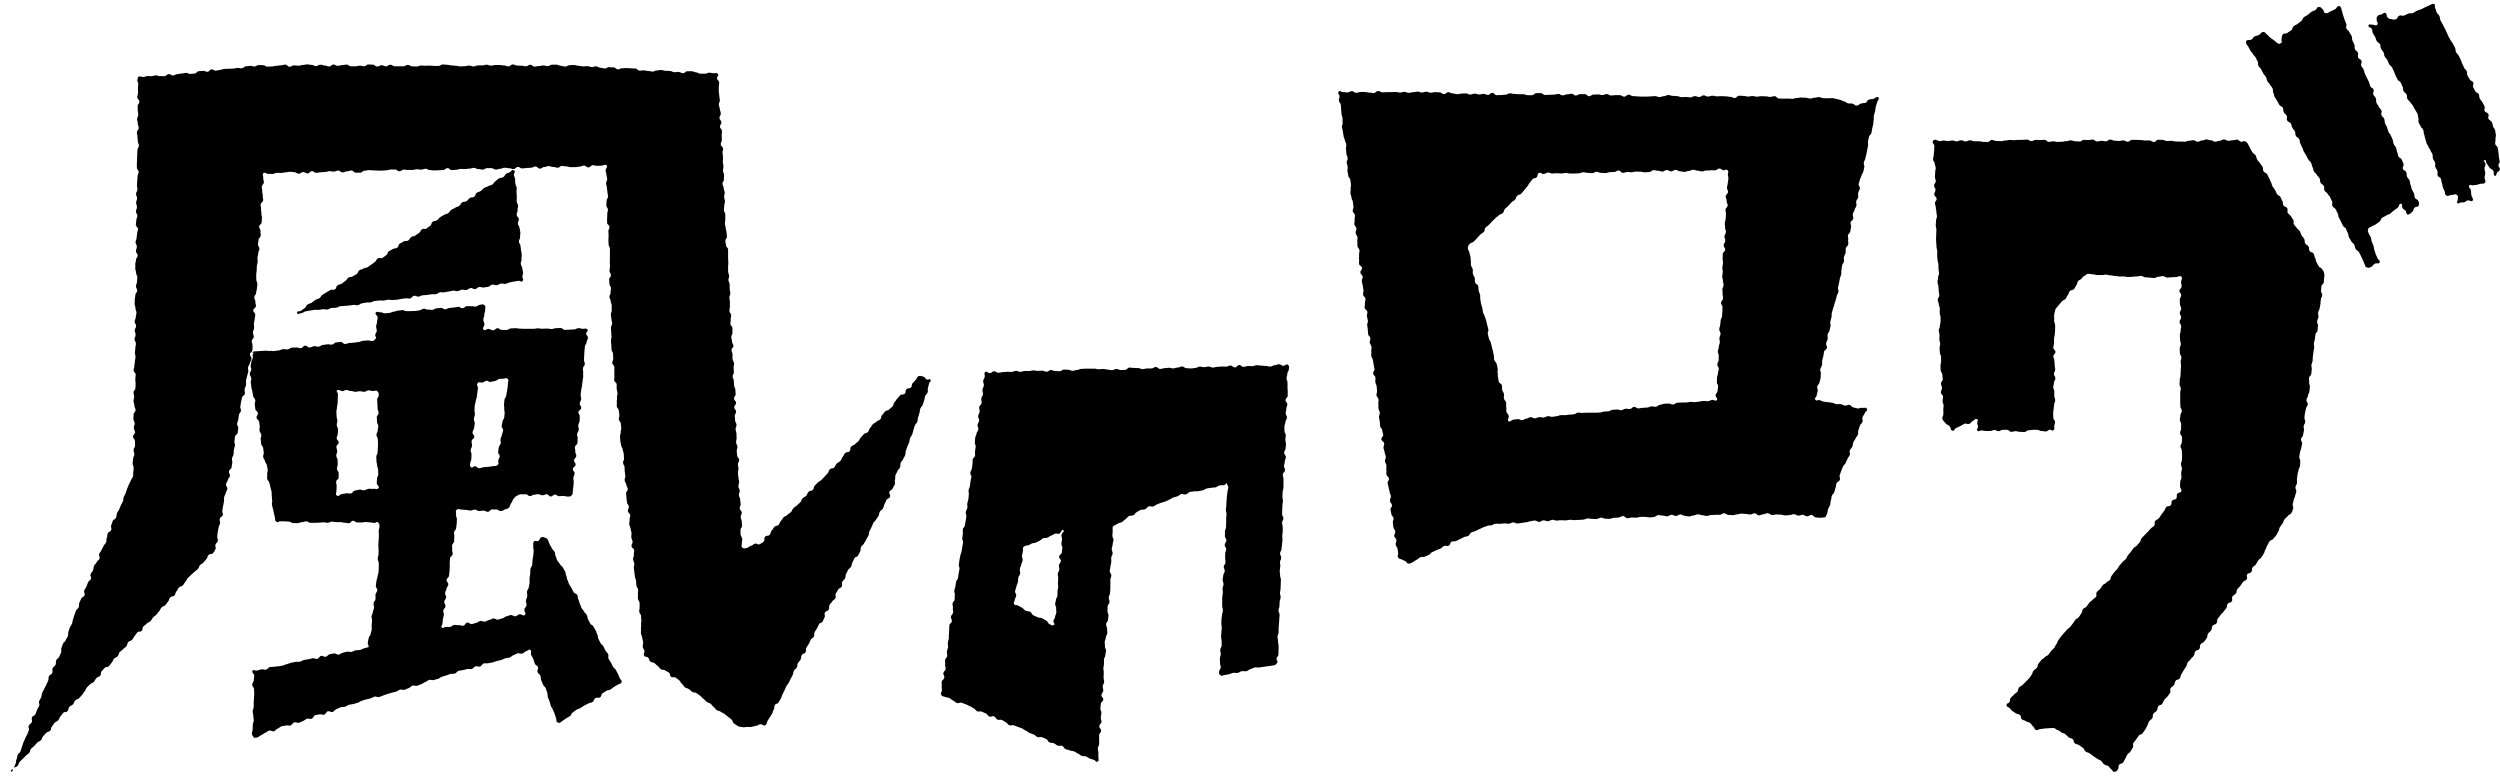 <?xml version="1.0" encoding="UTF-8"?><svg id="a" xmlns="http://www.w3.org/2000/svg" viewBox="0 0 360 112"><path d="M19.84,11.36c-.21,.24,.07,.43,.07,.75s-.04,.32-.05,.63c0,.32,.02,.32,.02,.63s-.11,.32-.11,.63,.31,.33,.3,.64c0,.32-.25,.32-.25,.63s.02,.32,.02,.63,.08,.32,.07,.63c0,.32-.17,.32-.17,.63s.11,.32,.1,.63c0,.32,.14,.32,.13,.64,0,.33-.25,.32-.26,.63,0,.32,.09,.32,.08,.63,0,.32,.06,.32,.05,.63,0,.32,.16,.32,.16,.64s-.2,.32-.21,.63c0,.32-.03,.32-.03,.63s-.02,.32-.02,.63-.03,.32-.03,.64c0,.33,0,.32,0,.64s.26,.33,.25,.64c0,.32-.15,.32-.15,.63s-.04,.32-.05,.63c0,.32-.03,.32-.04,.63,0,.32,.07,.32,.06,.64,0,.33-.19,.32-.19,.63s.16,.32,.15,.63c0,.32-.14,.32-.14,.63s.13,.32,.12,.63c0,.32-.14,.32-.14,.63s.2,.33,.2,.64-.15,.32-.15,.63-.07,.32-.07,.63,.31,.33,.31,.64-.12,.32-.13,.63c0,.32-.06,.32-.07,.63,0,.32-.15,.32-.15,.63s.19,.32,.19,.64-.14,.32-.14,.63c0,.32,.25,.32,.25,.64s-.23,.32-.24,.63c0,.32-.1,.32-.1,.63s.02,.32,0,.63c0,.32,.13,.32,.12,.63,0,.32,.19,.32,.18,.64,0,.33-.05,.32-.06,.63,0,.32-.13,.32-.14,.63,0,.32,.18,.33,.17,.64,0,.32-.25,.32-.26,.63,0,.32-.07,.32-.08,.64,0,.33,0,.32-.02,.64,0,.33,.13,.32,.12,.64,0,.33,.14,.32,.14,.64,0,.33-.1,.32-.1,.63s-.15,.32-.16,.63c0,.32,.22,.33,.21,.64,0,.32-.2,.32-.2,.63s.14,.33,.13,.64c0,.32-.16,.32-.16,.63s.2,.33,.2,.64c0,.32-.08,.32-.08,.64s-.05,.32-.06,.64c0,.33,.09,.32,.08,.64,0,.33-.08,.32-.08,.63s-.08,.32-.08,.64c0,.33-.11,.32-.11,.64s.3,.33,.3,.64-.05,.32-.06,.64c0,.33,.05,.32,.05,.64s-.03,.32-.03,.64c0,.33-.26,.32-.27,.63,0,.32,.09,.32,.09,.63s-.09,.32-.09,.63,.12,.33,.12,.64,.17,.33,.17,.64-.27,.32-.28,.63c0,.32-.02,.32-.03,.64,0,.33,.19,.33,.18,.64,0,.32-.11,.32-.12,.64,0,.33,.17,.33,.17,.64s-.27,.32-.28,.63c0,.32,.27,.33,.27,.65s.03,.33,.02,.64c0,.32-.21,.32-.21,.64s.1,.33,.1,.64-.17,.32-.18,.64c0,.33-.06,.33-.06,.64s.14,.33,.14,.65c0,.33,0,.33-.05,.64-.06,.32,.06,.36-.06,.66-.12,.3-.19,.27-.31,.57-.12,.3-.16,.27-.28,.57q-.12,.3-.24,.59c-.12,.29-.08,.31-.2,.61-.12,.3-.16,.27-.28,.57-.12,.29,0,.34-.12,.63-.12,.29-.17,.27-.3,.57-.13,.3-.12,.29-.24,.58-.12,.29-.2,.26-.31,.56s-.02,.33-.14,.63c-.12,.29-.36,.2-.48,.49-.13,.29-.09,.31-.21,.6s.11,.39-.02,.69c-.13,.3-.36,.2-.48,.49-.12,.29-.02,.33-.14,.63-.12,.3,.02,.35-.1,.65-.12,.3-.25,.24-.37,.54-.13,.3-.17,.27-.29,.57-.12,.29-.21,.26-.33,.55-.12,.29,.16,.41,.04,.7-.12,.29-.29,.22-.41,.51-.12,.29-.26,.23-.38,.53-.12,.3-.03,.33-.14,.63-.12,.29-.23,.25-.35,.54-.12,.29,.16,.41,.04,.7-.12,.29-.3,.22-.42,.51-.12,.29-.1,.3-.22,.59-.12,.29-.2,.27-.31,.56-.12,.29,.14,.4,.03,.7-.12,.3-.35,.2-.48,.49-.13,.29-.14,.28-.26,.58-.12,.3,.03,.35-.1,.65-.13,.3-.28,.23-.4,.52-.12,.29-.09,.31-.21,.6-.12,.29-.09,.31-.2,.61-.12,.3-.03,.33-.15,.63-.12,.29-.19,.27-.31,.56-.13,.29-.09,.31-.2,.61-.12,.3,.03,.36-.09,.65-.13,.29-.19,.27-.31,.57-.12,.3-.28,.23-.4,.52-.12,.29-.09,.31-.21,.6-.12,.29,.07,.38-.06,.67-.13,.29-.14,.29-.26,.58-.12,.29-.31,.21-.43,.51-.12,.3,.03,.35-.1,.65-.13,.3-.3,.22-.42,.51-.12,.29,.07,.38-.05,.67-.12,.29-.37,.19-.49,.49-.12,.3,.02,.35-.11,.65-.13,.3-.15,.28-.27,.58-.12,.3-.17,.27-.29,.57-.12,.3-.17,.27-.29,.57-.12,.29-.02,.33-.14,.63-.12,.29-.18,.28-.3,.57-.12,.29,.13,.4,0,.69-.13,.29-.18,.27-.3,.57-.12,.29-.1,.3-.23,.6-.13,.3-.38,.19-.5,.48-.12,.29,.09,.39-.03,.68-.12,.29-.31,.22-.43,.51-.13,.3,.11,.39,0,.69q-.11,.3-.24,.6c-.13,.3-.17,.27-.29,.57-.12,.3-.14,.29-.26,.59-.12,.3-.08,.32-.2,.62-.12,.3-.09,.31-.2,.61-.12,.3-.28,.23-.4,.52-.12,.29-.04,.33-.17,.63-.13,.3-.02,.34-.14,.64-.13,.3-.12,.3-.24,.6-.12,.3-.65,.32-.4,.51,.25,.2,.16-.25,.37-.47,.21-.22,.35-.09,.56-.33,.21-.23,.09-.34,.3-.58,.21-.23,.24-.21,.45-.44,.21-.23,.23-.21,.44-.44,.21-.22,.27-.17,.48-.4,.21-.23,.06-.37,.27-.6,.21-.23,.26-.19,.47-.42,.21-.23,.2-.24,.42-.46,.21-.22,.33-.12,.54-.35,.21-.23,.09-.34,.31-.57,.21-.23,.2-.24,.42-.47,.21-.23,.37-.08,.59-.32,.21-.23,.05-.39,.26-.62,.21-.23,.16-.28,.37-.51,.21-.23,.31-.14,.53-.37,.21-.23,.11-.33,.32-.56,.21-.23,.17-.27,.38-.5,.21-.23,.43-.03,.64-.27,.21-.23,.06-.38,.27-.61,.21-.23,.31-.14,.52-.37,.21-.23,.11-.33,.32-.56,.21-.23,.36-.09,.57-.33,.21-.23,.2-.24,.42-.47,.21-.23,.15-.29,.37-.52,.21-.23,.12-.33,.33-.56,.21-.23,.24-.21,.45-.44,.21-.23,.33-.12,.54-.35s.14-.3,.36-.53c.21-.23,.33-.12,.54-.35,.21-.23,.02-.42,.23-.65,.21-.23,.2-.24,.42-.47,.21-.23,.42-.04,.63-.27,.21-.23,.18-.27,.39-.5,.21-.23,.12-.32,.33-.55,.21-.23,.31-.14,.53-.37,.21-.23,.08-.36,.29-.59,.21-.23,.26-.18,.48-.41,.21-.23,.26-.19,.47-.42s.07-.38,.28-.61c.21-.23,.34-.11,.56-.34,.22-.23,.14-.3,.35-.53,.21-.23,.17-.27,.38-.51s.44-.02,.65-.25c.21-.23,.03-.39,.25-.63,.21-.23,.27-.18,.48-.41,.21-.23,.32-.13,.54-.36,.22-.23,.15-.29,.37-.52,.21-.23,.26-.19,.48-.42,.21-.23,.18-.27,.39-.49s.14-.31,.35-.53,.33-.12,.54-.35c.21-.23,.18-.27,.39-.5,.21-.23,.09-.34,.31-.58,.21-.24,.39-.07,.61-.3,.22-.23,.08-.36,.29-.59,.21-.23,.14-.31,.35-.54,.21-.23,.36-.09,.58-.33,.22-.23,.16-.28,.37-.52,.21-.24,.14-.31,.35-.54,.21-.23,.25-.2,.46-.44,.21-.24,.25-.19,.47-.42,.21-.23,.27-.18,.49-.41,.22-.23,.11-.33,.32-.57,.21-.23,.29-.16,.51-.39,.22-.23,.2-.26,.41-.49,.21-.23,.1-.34,.31-.58,.21-.24,.43-.03,.65-.27,.21-.23,.2-.27,.34-.56,.14-.28-.06-.33,0-.64,.06-.31,.29-.27,.35-.57,.06-.31-.14-.35-.08-.66s0-.32,.07-.63c.06-.32,.07-.31,.12-.63,.05-.32,.15-.29,.2-.61,.05-.32-.09-.33-.03-.65,.06-.32,.39-.25,.44-.56,.05-.31-.13-.34-.07-.66,.06-.32,.05-.31,.11-.63,.06-.32,.06-.31,.12-.62,.06-.31-.03-.33,.03-.63,.05-.31,.17-.29,.23-.6,.06-.31,.18-.29,.23-.6,.05-.31-.25-.37-.19-.68,.06-.31,.2-.28,.26-.6,.06-.32,.25-.27,.3-.59,.05-.32-.19-.36-.13-.67s.31-.27,.37-.57c.05-.31,.04-.32,.1-.63,.06-.31-.1-.34-.04-.65,.06-.31,.16-.29,.22-.6,.06-.31,0-.33,.05-.63,.05-.31,.09-.31,.15-.62,.06-.31-.13-.35-.07-.66,.06-.31,.03-.32,.08-.63,.06-.31,.34-.26,.39-.57s.03-.32,.08-.63c.05-.31-.21-.36-.16-.67,.05-.31,.11-.3,.17-.61,.06-.31,.03-.32,.08-.63,.06-.32,.23-.28,.29-.59,.06-.31-.14-.35-.08-.66,.06-.31,.04-.32,.1-.63,.06-.31,.08-.31,.14-.62,.06-.31,.36-.26,.41-.57,.05-.32-.09-.34-.03-.65,.06-.31,.14-.3,.2-.61,.06-.31-.06-.33,0-.65,.06-.32,.09-.31,.15-.62,.06-.31,.11-.3,.17-.62,.06-.32-.09-.34-.03-.65,.06-.31,.2-.28,.26-.6,.06-.32,.18-.29,.23-.61,.05-.32-.27-.38-.21-.69,.06-.32,.31-.27,.35-.59,.04-.32,0-.33,.02-.64,.02-.32-.14-.33-.12-.64,.03-.32,.26-.3,.29-.62,.03-.32-.14-.33-.12-.64,.02-.32,.15-.31,.17-.63,.02-.32-.04-.32-.03-.63,.02-.32,.08-.31,.11-.63,.03-.32,.07-.32,.09-.63,.03-.32-.31-.34-.29-.66,.02-.32,.37-.29,.38-.61,.02-.32-.1-.33-.08-.64,.02-.32-.18-.33-.15-.65,.03-.32,.25-.3,.26-.62,.02-.32,.09-.31,.12-.63,.03-.32,.04-.32,.06-.63,.02-.32-.17-.33-.15-.65,.02-.32-.03-.33-.02-.64,.02-.32,.04-.32,.07-.63,.03-.32,0-.32,.02-.63,.02-.32,.09-.31,.12-.63,.03-.33-.04-.33-.02-.64,.03-.32,.09-.32,.11-.63,.02-.32,.14-.31,.16-.63,.02-.32-.22-.33-.2-.65,.03-.32,.06-.32,.08-.63,.03-.32,.28-.3,.31-.62,.03-.32-.05-.33-.03-.64,.02-.32-.2-.33-.19-.65,.02-.32,.33-.3,.36-.62q.03-.32,.04-.64c.02-.33-.1-.33-.08-.64,.03-.32-.07-.33-.05-.64,.02-.32-.09-.33-.06-.64,.03-.32,.33-.3,.36-.62,.03-.32-.07-.33-.05-.64,.02-.32-.11-.33-.08-.64,.03-.32-.08-.33-.06-.65,.02-.33,.26-.3,.29-.63,.03-.33-.11-.33-.08-.65,.03-.32-.2-.46,.03-.69,.23-.22,.37,.11,.67,.1,.31,0,.31,.02,.63,.02s.31-.16,.63-.17c.31,0,.31,.03,.63,.02,.31,0,.31-.08,.63-.09,.31,0,.31-.07,.63-.08,.31,0,.31,.07,.63,.06,.31,0,.32,.23,.64,.22,.31,0,.31-.23,.63-.24,.32,0,.32,.2,.64,.2s.31-.32,.62-.33c.31,0,.32,.26,.64,.25,.31,0,.31-.09,.63-.09s.31-.03,.63-.04c.31,0,.31-.11,.63-.12,.31,0,.31,.08,.63,.07,.31,0,.31-.15,.62-.15,.31,0,.32,.27,.64,.26,.31,0,.31-.15,.63-.15s.31-.12,.63-.12,.32,.32,.64,.31c.31,0,.31,0,.63,0s.31-.27,.62-.28,.31-.07,.63-.08c.31,0,.31,.03,.63,.03,.31,0,.31,.04,.63,.03,.31,0,.31,.02,.63,0,.31,0,.31-.03,.63-.04,.31,0,.31-.1,.62-.11,.31,0,.31,0,.63,0s.32,.26,.63,.25c.31,0,.31-.23,.62-.24,.31,0,.31,.06,.63,.05,.31,0,.31,0,.63,0,.31,0,.31-.09,.63-.1,.31,0,.31,.07,.63,.06s.31-.12,.63-.13c.31,0,.32,.2,.64,.19,.31,0,.31,.06,.63,.05,.31,0,.31-.02,.63-.03,.31,0,.31-.02,.63-.03,.31,0,.31-.26,.62-.27,.31,0,.32,.29,.64,.28s.31-.04,.63-.05c.31,0,.31-.11,.63-.12,.31,0,.31,.02,.63,.02s.31-.06,.63-.06,.31-.1,.63-.11,.32,.18,.64,.17c.31,0,.31,.09,.64,.08,.32,0,.31-.21,.63-.21,.31,0,.31,0,.63,0,.31,0,.32,.21,.64,.21,.31,0,.31-.11,.63-.12s.31-.15,.63-.15,.31,.08,.64,.07c.32,0,.32,.13,.64,.12,.31,0,.31-.29,.63-.3,.32,0,.32,.22,.64,.21,.31,0,.31-.05,.63-.06s.31-.03,.63-.04,.31-.17,.63-.18c.31,0,.32,.31,.64,.31s.31-.23,.63-.23,.31-.14,.63-.14,.31,.14,.64,.13,.31,.11,.64,.11,.31-.25,.63-.26c.31,0,.31,.08,.64,.07,.32,0,.32,.12,.64,.11s.31,0,.64,0,.31-.07,.63-.08c.31,0,.31-.15,.63-.15,.31,0,.32,.27,.64,.26,.31,0,.31-.3,.63-.31,.31,0,.32,.09,.64,.09,.31,0,.32-.02,.64-.03s.47-.26,.7-.03-.15,.39-.14,.69c0,.31,.09,.31,.11,.63,.02,.32,.1,.31,.11,.63,0,.32-.16,.32-.15,.63,0,.32,.11,.31,.12,.63,0,.32,.06,.32,.07,.63s.08,.31,.08,.63-.2,.33-.2,.63c0,.31-.05,.32-.04,.63,0,.32,.21,.31,.23,.62s-.11,.32-.09,.63c.02,.32-.03,.32-.03,.63,0,.32,0,.32,0,.63,0,.32,.33,.3,.34,.62,0,.32-.16,.33-.15,.63,0,.31,.03,.32,.03,.63s-.04,.32-.03,.63c0,.32,.03,.32,.03,.63,0,.31,.18,.31,.19,.63,0,.32,0,.32,0,.63s-.02,.32,0,.63c.02,.32-.03,.32-.02,.63,0,.32,.02,.32,.03,.63,.02,.32-.08,.32-.07,.63,0,.32,.18,.31,.2,.63,.02,.32-.26,.33-.25,.63,.02,.31,.02,.32,.03,.63,0,.31,.22,.31,.23,.62,0,.31-.07,.32-.05,.63,.02,.32-.19,.33-.17,.64,.02,.32,.18,.31,.19,.63,0,.32,.14,.31,.14,.63,0,.32-.03,.32,0,.63,.02,.32-.13,.33-.12,.64,0,.32,.06,.32,.07,.63,0,.32,.09,.32,.11,.63,.02,.31-.18,.33-.17,.64,0,.32,.03,.32,.03,.63,0,.32,.04,.32,.05,.63,0,.32-.08,.32-.08,.63s.04,.32,.05,.63q0,.32,.03,.63c.02,.32,.21,.31,.22,.63,0,.33,0,.32,.03,.63,.03,.32-.16,.33-.14,.65,.03,.32,.26,.29,.3,.6,.03,.31-.04,.33,0,.63,.03,.31-.04,.33,0,.63,.04,.31-.05,.33-.03,.63,.03,.31,.32,.28,.36,.59,.03,.31-.03,.32,0,.63,.03,.32,.09,.31,.12,.63,.03,.32-.1,.33-.07,.64,.03,.32-.06,.33-.03,.64,.03,.32-.03,.33,0,.63,.03,.31,.25,.29,.29,.61,.03,.32,.05,.32,.08,.63,.03,.31-.11,.33-.08,.64,.03,.32,.25,.29,.29,.6,.03,.31,.03,.32,.06,.63,.03,.31-.11,.33-.08,.64,.03,.32-.14,.33-.1,.64s.02,.32,.05,.63c.03,.31,.08,.31,.12,.62,.03,.31,.2,.3,.23,.61,.03,.31,.11,.31,.14,.62,.03,.31,0,.32,.04,.63,.04,.32-.18,.33-.14,.65,.03,.32,.19,.3,.22,.61,.03,.31-.02,.32,.02,.63,.03,.32,.06,.31,.09,.63,.03,.32-.14,.33-.1,.65,.03,.32,.2,.3,.24,.62,.03,.32,.16,.3,.2,.62,.03,.32-.26,.35-.23,.66,.03,.31,.02,.32,.05,.63q.03,.32,.07,.63c.03,.31,.24,.29,.27,.61,.03,.32-.16,.33-.13,.65,.03,.32,.3,.28,.33,.6,.03,.32-.13,.33-.09,.65,.03,.32-.08,.33-.05,.64,.03,.32,.15,.3,.19,.62,.03,.32,.09,.31,.13,.63,.03,.32-.05,.33-.02,.64,.03,.32,.15,.3,.18,.62,.03,.32-.19,.34-.15,.65,.03,.31,.36,.28,.38,.6,.03,.32-.08,.33-.04,.64,.03,.32-.15,.33-.12,.65,.03,.32,.14,.3,.18,.62,.03,.32-.1,.33-.07,.64,.03,.31,.05,.32,.08,.63,.03,.32,.05,.31,.08,.63,.03,.32,.14,.3,.17,.62,.03,.32,0,.32,.04,.63,.03,.32,.21,.3,.25,.61,.03,.31-.06,.33-.03,.64,.03,.32-.03,.33,0,.64,.03,.32,.2,.3,.24,.61,.03,.31-.02,.33,0,.63,.03,.31-.08,.33-.05,.65,.03,.33,.23,.29,.26,.61,.03,.32,0,.32,.04,.63,.03,.32-.07,.33-.03,.64,.03,.32-.05,.33-.02,.64,.03,.32-.04,.33,0,.64,.04,.32,.15,.3,.19,.62,.03,.32,.09,.31,.12,.63,.03,.33-.09,.33-.06,.65,.03,.32,.21,.3,.25,.62,.03,.32-.2,.36-.04,.64,.15,.28,.31,.09,.55,.28s.09,.4,.34,.58c.25,.18,.35,.05,.59,.23,.25,.18,.21,.23,.47,.41,.25,.18,.19,.27,.44,.45,.26,.19,.38,0,.63,.19,.25,.19,.29,.13,.54,.31,.25,.18,.08,.43,.32,.61,.25,.18,.43-.06,.67,.12,.25,.18,.25,.19,.49,.38,.25,.19,.15,.32,.4,.51,.25,.19,.16,.3,.42,.49,.26,.19,.32,.08,.58,.27s.24,.21,.48,.39c.25,.19,.37,0,.63,.2,.25,.19,.25,.18,.51,.36,.26,.18,.2,.25,.46,.43,.26,.18,.2,.25,.46,.44,.26,.19,.32,.09,.58,.28,.25,.19,.19,.27,.43,.46,.25,.19,.2,.26,.45,.45,.25,.19,.34,.06,.59,.25,.25,.19,.29,.13,.54,.32,.26,.19,.25,.2,.49,.38,.25,.18,.24,.21,.49,.39,.26,.19,.11,.39,.36,.58,.25,.19,.27,.16,.53,.35,.25,.19,.3,.1,.6,.17,.33,.09,.32,.04,.65,0,.34-.04,.35,.04,.69,0,.34-.04,.33-.11,.68-.15,.35-.03,.32-.2,.67-.24,.35-.04,.43,.32,.72,.14,.26-.17,.14-.31,.29-.58,.15-.28,.19-.26,.34-.54,.15-.28,.19-.26,.34-.54,.15-.28,.08-.32,.24-.59,.15-.27,0-.36,.15-.64,.14-.28,.41-.14,.55-.41,.15-.28,.17-.27,.32-.54,.15-.27,.08-.32,.23-.59,.15-.27,.14-.28,.29-.57,.15-.28,.1-.3,.25-.58s.2-.25,.36-.52c.15-.27,.12-.29,.27-.57,.15-.28,.14-.28,.3-.56,.15-.27,.03-.34,.18-.62,.14-.27,.29-.21,.43-.48,.14-.27,0-.36,.16-.63,.16-.27,.24-.23,.38-.51,.14-.28,0-.36,.16-.63,.16-.27,.4-.15,.55-.42,.15-.27-.03-.39,.12-.66,.15-.27,.19-.26,.35-.53,.15-.27,.11-.3,.26-.58,.15-.28,.31-.2,.46-.47,.15-.27-.03-.38,.12-.66,.15-.28,.19-.26,.34-.54,.15-.28,.14-.29,.28-.57,.14-.27,.4-.15,.54-.42,.14-.27,.11-.3,.26-.58,.15-.28-.09-.41,.06-.69,.15-.28,.38-.15,.54-.43,.15-.27-.03-.38,.12-.66,.14-.28,.24-.23,.39-.51,.15-.27,.31-.2,.46-.47,.15-.27-.09-.41,.06-.69,.15-.28,.19-.26,.33-.54,.14-.28,.36-.16,.52-.45,.15-.28-.06-.39,.08-.68,.14-.28,.25-.22,.4-.51,.14-.28,0-.36,.15-.63,.15-.27,.13-.29,.28-.57,.15-.27,.29-.2,.44-.48,.15-.28,.04-.33,.2-.62,.15-.28,.12-.3,.27-.57,.15-.27,.39-.15,.54-.43s.14-.29,.29-.57c.15-.27,0-.37,.14-.65,.14-.28,.27-.21,.42-.5,.15-.28,.16-.27,.31-.56,.15-.28,.17-.27,.32-.56,.15-.28,0-.36,.16-.64,.16-.28,.13-.29,.28-.57,.15-.28,.11-.31,.26-.59,.14-.28,.25-.23,.4-.51,.15-.27,.2-.25,.36-.53,.15-.28,.04-.34,.19-.62,.15-.27,.31-.2,.46-.48,.15-.28,.07-.33,.22-.61,.15-.28,.11-.3,.27-.58,.16-.28,.38-.17,.51-.46,.13-.29-.19-.42-.08-.72,.11-.3,.36-.21,.48-.51,.11-.3,.18-.27,.29-.57,.11-.3-.08-.37,.03-.67,.11-.3-.04-.35,.07-.65,.11-.3,.17-.27,.28-.58,.11-.31,.26-.25,.37-.55,.11-.3,0-.34,.1-.64,.1-.3,.25-.25,.36-.55,.11-.3,.17-.27,.28-.57,.11-.3,0-.33,.11-.63q.11-.3,.21-.6c.1-.3,.15-.28,.25-.58,.1-.3,.03-.33,.14-.63,.11-.3,.2-.27,.32-.57,.11-.3,.06-.32,.17-.62,.11-.3,.08-.31,.19-.62,.11-.31,.26-.25,.36-.55,.1-.3,.02-.33,.12-.63,.1-.3,.07-.32,.18-.62,.11-.3,.02-.33,.13-.63,.11-.3,.24-.26,.35-.56,.11-.3,.09-.31,.2-.61,.11-.3,.04-.33,.15-.63,.11-.3,.25-.25,.36-.56,.11-.31-.06-.37,.05-.67,.11-.3,.06-.33,.16-.63,.1-.3,.34-.2,.2-.49-.14-.27-.17,0-.47-.04-.3-.04-.24-.36-.54-.42-.3-.06-.38-.18-.67-.09-.3,.1-.23,.32-.45,.55-.22,.23-.21,.24-.43,.46-.22,.22-.03,.41-.25,.63-.22,.22-.43,.03-.65,.26-.22,.23-.03,.41-.25,.64-.22,.23-.45,0-.67,.23-.22,.23-.19,.26-.41,.49-.22,.23-.17,.27-.39,.51-.22,.23-.08,.37-.29,.6-.21,.23-.25,.2-.48,.43-.22,.23-.38,.08-.6,.31-.22,.23-.19,.27-.41,.5-.22,.23-.06,.39-.28,.62-.22,.23-.33,.12-.55,.35-.22,.23-.31,.15-.53,.38-.22,.23-.16,.29-.38,.52-.22,.23-.09,.35-.32,.58-.22,.23-.38,.08-.59,.31-.21,.23-.2,.26-.42,.48-.22,.22-.14,.31-.36,.54-.22,.23-.26,.19-.49,.42-.22,.23-.33,.12-.55,.35s0,.44-.23,.67c-.22,.23-.42,.04-.64,.27-.22,.23-.14,.32-.36,.55-.22,.23-.09,.35-.32,.58-.22,.23-.31,.15-.53,.38-.22,.23-.14,.32-.36,.55-.22,.23-.41,.05-.63,.28-.22,.23-.1,.34-.32,.57-.22,.23-.21,.24-.43,.47q-.22,.23-.44,.46c-.22,.23-.31,.15-.53,.38-.22,.23-.22,.22-.44,.45-.22,.23-.07,.38-.29,.61-.22,.23-.39,.07-.61,.29-.22,.22-.12,.33-.34,.56-.22,.23-.31,.15-.53,.39-.22,.23-.11,.34-.33,.57-.22,.23-.25,.2-.48,.43s-.28,.17-.5,.4c-.22,.23-.13,.33-.35,.56s-.29,.16-.51,.4c-.22,.24-.33,.13-.55,.36s-.16,.29-.38,.51-.12,.33-.34,.57c-.22,.23-.39,.07-.61,.3-.22,.23-.16,.29-.38,.52-.22,.23-.08,.38-.3,.62-.22,.24-.43,.03-.65,.27-.22,.24,0,.46-.21,.69-.22,.23-.27,.21-.56,.38-.29,.16-.36-.13-.67-.07-.31,.06-.27,.24-.59,.31-.32,.07-.27,.23-.59,.3-.31,.07-.4,.15-.65-.03-.25-.19-.07-.31-.08-.63-.02-.32,.07-.32,.05-.63-.02-.32-.21-.31-.23-.62-.02-.31,0-.32-.02-.63-.03-.32,.24-.33,.22-.64-.02-.32-.03-.32-.04-.63-.02-.31-.14-.31-.15-.63-.02-.32,.17-.33,.15-.64-.02-.32-.27-.3-.29-.62-.02-.32,.16-.33,.14-.64s-.07-.31-.08-.63-.16-.31-.18-.63,.14-.33,.12-.64c-.02-.32-.19-.31-.19-.63,0-.32,.12-.33,.1-.64-.02-.32-.08-.31-.1-.63-.02-.32-.04-.32-.06-.63-.02-.32,.08-.33,.07-.63-.02-.31-.07-.32-.08-.63-.02-.32,.2-.33,.18-.64-.02-.32-.27-.3-.29-.62-.02-.32-.04-.32-.06-.63-.02-.32,.12-.33,.1-.64-.02-.32-.17-.31-.19-.63-.02-.32,.08-.32,.07-.63-.02-.32,0-.32-.02-.63-.02-.32-.1-.31-.12-.63-.02-.32,.14-.33,.13-.64-.02-.32-.19-.31-.2-.63-.02-.32-.03-.32-.05-.63-.02-.32,.2-.33,.19-.64-.02-.32-.26-.3-.27-.62,0-.32,.28-.33,.26-.65-.02-.32-.27-.3-.29-.62-.02-.32,.25-.33,.24-.64-.02-.31-.03-.32-.05-.63-.02-.32-.16-.31-.18-.63-.02-.32-.03-.32-.04-.63s-.15-.31-.17-.63c-.02-.32,.2-.33,.18-.64-.02-.32-.03-.32-.04-.63-.02-.32,.08-.33,.07-.63-.02-.31-.2-.31-.22-.63-.02-.32,0-.32,0-.63,0-.32-.14-.31-.15-.63-.02-.32,.29-.33,.27-.64-.02-.31-.19-.31-.2-.62-.02-.31-.08-.31-.1-.63-.02-.32,.19-.33,.17-.64-.02-.32,0-.32,0-.63,0-.32-.27-.3-.29-.62-.02-.32,.05-.32,.03-.63-.02-.32,.08-.33,.07-.63-.02-.31-.23-.31-.25-.62s.08-.32,.07-.63c-.02-.32,0-.32,0-.63,0-.32-.06-.31-.08-.63-.02-.32,.15-.33,.14-.64-.02-.32-.08-.31-.09-.63-.02-.32,0-.32,0-.63,0-.32-.16-.31-.18-.63-.02-.32,.12-.33,.1-.63-.02-.31-.13-.31-.15-.63-.02-.32,.03-.32,0-.63-.02-.32,.05-.32,.03-.63-.02-.32,0-.32-.03-.63-.02-.32,.02-.32,0-.63-.02-.32,.02-.32,0-.63-.02-.32-.28-.3-.3-.62-.02-.32-.08-.32-.09-.63-.02-.32,.24-.33,.22-.64-.02-.31-.04-.32-.06-.63s-.11-.31-.13-.63c-.02-.32-.08-.31-.1-.63-.02-.32,.08-.32,.06-.63-.02-.32,0-.32,0-.63,0-.32-.19-.31-.2-.63-.02-.32,.06-.32,.04-.63-.02-.32,.13-.33,.11-.64-.02-.32-.1-.31-.12-.63-.02-.33,.09-.33,.08-.64-.02-.32-.13-.31-.14-.63-.02-.32-.16-.31-.18-.63-.02-.32,.23-.33,.21-.65-.02-.32,.03-.32,.02-.63-.02-.32-.15-.31-.16-.63,0-.32,.08-.33,.07-.64-.02-.32-.08-.32-.09-.63-.02-.32,.04-.32,.03-.63-.02-.32-.05-.32-.07-.63-.02-.32,.1-.33,.08-.63s-.32-.3-.34-.62c-.02-.32,.18-.33,.16-.64-.02-.32,0-.32-.02-.63-.02-.32,.06-.33,.04-.64-.02-.32-.26-.3-.28-.62-.02-.32,.21-.33,.19-.64-.02-.32-.26-.31-.27-.63-.02-.32,.2-.33,.19-.65-.02-.32-.12-.31-.14-.63s-.13-.32-.14-.63c-.02-.32,.15-.33,.14-.64-.02-.32-.07-.32-.08-.63-.02-.32-.05-.32-.07-.63-.02-.32,0-.32,0-.64,0-.33,.07-.33,.05-.64-.02-.32-.28-.31-.3-.63-.02-.32,.32-.39,.1-.62-.22-.22-.28-.09-.6-.1-.31,0-.31-.07-.62-.08-.31,0-.32,.17-.64,.15-.31-.02-.31,0-.63,0-.31,0-.31-.17-.62-.19-.31-.02-.31-.15-.62-.16-.31-.02-.31,.03-.63,0-.31-.02-.33,.29-.65,.28s-.31-.16-.62-.18c-.31-.02-.31,.05-.63,.03-.31-.02-.31-.15-.62-.17-.31-.02-.31-.03-.63-.03-.31,0-.31-.09-.62-.11-.31-.02-.31,.08-.63,.06-.31-.02-.32,.19-.64,.17-.31-.02-.31-.08-.62-.09-.31-.02-.31-.07-.62-.09-.31-.02-.31,.06-.63,.04-.31-.02-.3-.29-.61-.31-.31-.02-.31,0-.62-.02-.31-.02-.31-.03-.62-.04-.31-.02-.31,.04-.63,.03-.31-.02-.32,.17-.64,.15-.31-.02-.3-.27-.61-.28-.31,0-.31,0-.63-.03s-.32,.21-.64,.19c-.31-.02-.31-.09-.63-.1-.31-.02-.31-.19-.62-.21-.31-.02-.32,.12-.64,.1-.31-.02-.31-.11-.63-.13-.31-.02-.31,.06-.64,.04-.32-.02-.31-.07-.63-.09-.31-.02-.31-.09-.62-.11-.31-.02-.31,.04-.64,.03-.32-.02-.32,.2-.65,.19-.32,0-.31-.09-.63-.11-.31-.02-.31-.15-.63-.16-.31,0-.31,0-.63,0s-.31,.21-.63,.21-.31-.1-.63-.1-.31,.09-.63,.09-.31,.08-.62,.08-.31-.27-.62-.27-.31,.22-.63,.22-.31-.08-.63-.08-.31-.02-.63-.02-.31-.16-.63-.16-.31,.28-.63,.28-.31-.14-.63-.14-.31-.06-.63-.06h-.63c-.31,0-.31,.09-.63,.09s-.31-.13-.63-.13-.31,.1-.63,.1-.31,0-.63,0-.31,.15-.63,.15-.31-.13-.63-.13-.31,.09-.63,.09-.31,.03-.63,.03-.31-.09-.63-.09-.31-.05-.63-.05-.31-.09-.63-.09-.31-.05-.63-.05-.31,.21-.63,.21-.31,0-.63,0-.31-.05-.63-.05-.31,.03-.63,.03-.31-.04-.63-.04-.31,.15-.63,.15-.31-.03-.63-.03-.31-.21-.63-.21-.31,.2-.63,.2-.31,0-.63,0h-.63c-.31,0-.31-.22-.63-.22s-.31,.23-.63,.23-.31-.16-.63-.16-.31,.19-.63,.19-.31-.27-.63-.27-.31-.03-.63-.03-.31,.26-.63,.26-.31-.09-.63-.09-.31,.1-.63,.1h-.63c-.31,0-.31-.25-.63-.25s-.31,.07-.63,.07-.31,.11-.63,.11-.31-.19-.63-.19-.31,.28-.63,.28-.31-.14-.63-.14-.31-.12-.63-.12-.31,.21-.63,.21-.31-.18-.63-.18-.31-.07-.63-.07-.31,.08-.63,.08-.31,.11-.63,.11-.31-.05-.63-.05-.31,.2-.64,.2-.31-.31-.63-.31-.31,.1-.63,.1-.31,.07-.63,.07-.31,.09-.64,.09-.31,.04-.64,.04-.31-.21-.64-.21-.32-.05-.64-.03c-.31,.02-.3,.18-.6,.21s-.32-.13-.63-.09q-.31,.03-.62,.07c-.31,.03-.29,.25-.6,.28s-.32-.09-.63-.05c-.31,.03-.31,.07-.61,.09-.31,.03-.31,0-.62,.03s-.31-.02-.62,.02c-.31,.03-.3,.1-.61,.14-.31,.03-.31,.08-.61,.11-.31,.03-.33-.21-.64-.18-.31,.03-.28,.31-.59,.34s-.33-.16-.64-.13-.31,.02-.62,.05c-.31,.03-.28,.3-.59,.33-.31,.03-.31,.03-.62,.06-.31,.03-.33-.19-.64-.15s-.31,.06-.62,.09c-.31,.03-.31,.06-.61,.09-.31,.03-.3,.15-.6,.19-.31,.03-.34-.21-.65-.19-.31,.03-.29,.26-.6,.29s-.31-.03-.63,0c-.31,.03-.32-.14-.64-.11-.31,.03-.31,.09-.62,.12-.31,.03-.32-.05-.63-.02-.31,.03-.28,.19-.59,.13-.39-.07-.55-.16-.76,.07l.03-.03Z"/><path d="M73.97,24.51c-.28-.15-.23,.06-.49,.24-.26,.18-.31,.1-.58,.27-.26,.17-.17,.32-.43,.49-.26,.17-.37,.02-.63,.19-.26,.17-.24,.21-.5,.39-.26,.18-.18,.3-.44,.48-.26,.18-.33,.07-.6,.24-.26,.17-.32,.09-.59,.26-.26,.17-.21,.26-.48,.43-.26,.17-.31,.09-.58,.27-.26,.18-.12,.4-.37,.57-.25,.17-.37,0-.64,.18-.26,.18-.2,.27-.46,.45-.26,.17-.37,0-.63,.18-.26,.17-.17,.32-.43,.5-.26,.18-.31,.09-.58,.27-.26,.18-.3,.13-.56,.3-.26,.17-.18,.31-.44,.48-.26,.17-.33,.08-.6,.25-.26,.17-.29,.14-.55,.32-.26,.18-.2,.27-.47,.45-.26,.17-.35,.04-.61,.21-.26,.17-.1,.42-.37,.59-.26,.17-.25,.2-.51,.38-.26,.18-.41-.05-.67,.12s-.15,.35-.42,.52c-.26,.17-.26,.19-.52,.37-.26,.18-.34,.05-.6,.23-.26,.18-.17,.32-.44,.49-.27,.17-.4-.03-.66,.15-.26,.17-.29,.14-.55,.31-.26,.17-.11,.4-.38,.58-.27,.18-.36,.03-.63,.2-.27,.17-.29,.14-.55,.31-.26,.17-.13,.39-.39,.57-.26,.18-.26,.2-.52,.37-.26,.17-.43-.09-.7,.09-.26,.17-.16,.33-.42,.51s-.25,.21-.51,.38c-.26,.17-.26,.18-.52,.36-.26,.18-.35,.04-.61,.21-.26,.17-.32,.08-.59,.25-.26,.17-.14,.38-.4,.55-.26,.17-.29,.15-.55,.32-.26,.17-.37,.02-.63,.2-.26,.18-.19,.29-.45,.47-.26,.18-.25,.21-.51,.38-.26,.17-.33,.07-.6,.25-.26,.18-.12,.4-.38,.58s-.42-.07-.69,.11-.27,.16-.54,.33c-.27,.17-.28,.15-.55,.33-.27,.17-.18,.32-.44,.49-.26,.17-.32,.09-.6,.26-.27,.17-.24,.21-.51,.39-.27,.17-.33,.09-.6,.26-.26,.17-.16,.34-.42,.52-.26,.18-.26,.2-.52,.38-.26,.18-.68,0-.58,.32,.1,.31,.34,.06,.65,.02,.31-.04,.29-.21,.6-.25,.31-.04,.31-.07,.62-.11,.31-.04,.31-.06,.62-.1s.32,.03,.63,0c.31-.04,.31-.05,.62-.09,.31-.04,.33,.09,.64,.04s.29-.19,.6-.23c.31-.04,.32,.03,.63-.02,.31-.05,.29-.18,.6-.22s.31,0,.63-.05c.31-.04,.31,0,.63-.05l.63-.09c.31-.04,.33,.09,.65,.04,.31-.05,.29-.23,.6-.27,.31-.04,.31-.07,.62-.11s.32,.02,.63-.03c.31-.04,.3-.17,.6-.21s.31,0,.63-.05c.31-.05,.32,.03,.64,0,.31-.04,.31-.08,.62-.12,.31-.04,.33,.09,.65,.04,.31-.04,.32,0,.63-.04,.31-.04,.31-.07,.62-.11,.31-.04,.31-.05,.62-.09s.32,.06,.64,.02,.27-.34,.59-.39c.31-.04,.34,.16,.65,.12,.31-.04,.3-.15,.61-.19s.31,0,.63-.05q.31-.05,.62-.09c.31-.04,.32,.03,.64-.02,.31-.04,.29-.22,.6-.27,.31-.04,.32,.05,.64,0,.31-.04,.31-.08,.62-.12s.31-.06,.62-.11c.31-.05,.33,.1,.65,.06,.31-.04,.3-.15,.61-.2,.31-.04,.33,.09,.65,.04,.31-.04,.29-.24,.6-.28,.31-.04,.35,.19,.65,.15s.29-.26,.6-.3,.33,.11,.65,.07,.31-.06,.63-.1c.31-.04,.28-.27,.59-.31,.31-.04,.34,.12,.65,.08,.31-.04,.3-.19,.61-.23,.31-.04,.33,.07,.65,.03s.3-.15,.61-.2,.31-.08,.63-.13c.31-.05,.31-.06,.63-.1,.31-.04,.39,.28,.59,.03,.2-.26,0-.27-.03-.58-.03-.32,.13-.33,.1-.65-.03-.32-.09-.32-.12-.63-.03-.32-.19-.31-.21-.63-.03-.32,.14-.33,.11-.65-.03-.32,.05-.33,.03-.65-.03-.33-.08-.32-.1-.63-.03-.32-.07-.32-.08-.63-.02-.32-.21-.31-.23-.63-.02-.32,.2-.33,.17-.66-.03-.33,.07-.33,.04-.65-.03-.33-.08-.32-.11-.63-.03-.32-.22-.31-.25-.63-.03-.32,.16-.33,.14-.66-.03-.33-.29-.3-.31-.63-.03-.33,.15-.33,.13-.66-.03-.33,.09-.33,.07-.65-.03-.32-.17-.31-.2-.63-.03-.33,.04-.33,.02-.65-.03-.33-.02-.33-.04-.64-.03-.32,.04-.33,.02-.65-.03-.33-.17-.31-.2-.63-.03-.33,0-.33-.02-.65-.03-.33-.22-.34-.18-.66,.04-.32,.3-.39,.02-.54l-.03,.04Z"/><path d="M36.3,50.76c.24-.21,.3-.15,.61-.18,.31-.03,.32,0,.64-.04,.31-.03,.32-.02,.64-.04,.31-.03,.33,.07,.65,.03s.33,.05,.65,.02c.31-.03,.31-.05,.64-.09,.32-.03,.31-.15,.63-.18,.32-.03,.33,.06,.65,.03,.31-.03,.3-.22,.62-.25,.32-.03,.32,0,.65-.02,.32-.03,.33,.13,.65,.09,.31-.03,.29-.33,.6-.36,.31-.03,.35,.3,.67,.27,.32-.03,.31-.15,.63-.19,.32-.03,.33,.1,.65,.07,.32-.03,.3-.22,.62-.25,.32-.03,.31-.05,.64-.09,.32-.03,.33,.08,.65,.04,.32-.03,.3-.27,.61-.31,.31-.03,.31-.04,.64-.07,.32-.03,.36,.33,.68,.29,.32-.03,.31-.11,.63-.15,.31-.03,.32,0,.64-.04,.31-.03,.31-.06,.64-.09,.32-.03,.31-.14,.63-.17,.32-.03,.32-.03,.65-.06,.32-.03,.34,.11,.66,.08,.32-.03,.29-.08,.51-.32,.22-.24-.05-.21-.05-.52s.22-.32,.22-.63-.09-.32-.09-.63,.13-.32,.13-.63,.09-.32,.09-.64-.48-.48-.26-.72c.21-.24,.39-.02,.7-.03,.31-.02,.32,.16,.63,.14,.31-.03,.31-.03,.62-.06,.31-.03,.3-.16,.61-.18,.31-.02,.31-.13,.61-.15,.31-.02,.31-.04,.62-.07,.31-.03,.32,.16,.63,.14s.31,.02,.62,0c.31-.02,.31,0,.62-.02,.31-.02,.31-.06,.62-.09,.31-.03,.3-.21,.61-.23,.31-.02,.32,.15,.63,.13,.31-.03,.31,.05,.62,.03,.31-.02,.3-.21,.6-.22,.31-.02,.31-.04,.62-.07,.31-.03,.33,.24,.64,.21,.31-.03,.3-.16,.61-.19s.31-.05,.62-.07c.31-.02,.31-.06,.62-.09,.31-.03,.32,.21,.64,.19,.31-.03,.3-.27,.6-.29s.31,.02,.63,0c.31-.02,.32,.08,.63,.06,.31-.02,.3-.22,.61-.25s.46-.17,.68,.05c.24,.24,.1,.39,.1,.72s-.12,.34-.12,.68-.14,.34-.14,.68,.15,.34,.15,.68-.35,.5-.12,.75c.23,.25,.39-.1,.71-.1s.32,.21,.65,.21,.32-.3,.65-.3,.32,.24,.65,.24h.65c.32,0,.32-.22,.64-.22s.32-.03,.64-.03,.32,.06,.65,.06,.32,.03,.65,.03,.32,0,.65,0h.64c.31,0,.32-.07,.65-.07s.32,.06,.65,.06,.32-.03,.65-.03,.32,.07,.65,.07,.32-.12,.65-.12,.32-.03,.65-.03,.32,.27,.65,.27,.32-.03,.65-.03,.32-.04,.65-.04,.32-.18,.65-.18,.32,.1,.65,.1,.39-.15,.61,.09c.22,.24-.14,.27-.16,.57-.03,.31,.28,.34,.25,.66-.03,.32-.17,.3-.2,.62-.03,.32-.21,.29-.24,.61q-.03,.32-.06,.63c-.03,.31-.02,.32-.04,.63-.03,.31,0,.32-.03,.63-.03,.32,.15,.33,.12,.64-.03,.31-.25,.29-.27,.61-.03,.32,.07,.33,.03,.64-.03,.32,.03,.32,0,.63-.03,.32-.07,.31-.09,.63-.03,.32-.05,.31-.08,.63-.03,.32-.09,.31-.12,.63-.03,.32-.03,.32-.07,.63-.03,.31,.1,.33,.07,.64-.03,.32-.18,.3-.2,.62-.03,.32,.25,.34,.21,.66-.03,.32-.37,.28-.4,.59-.03,.31,.21,.33,.19,.65-.03,.32,.02,.32-.02,.63-.03,.31-.16,.3-.19,.62-.03,.32,.09,.33,.07,.64-.03,.32-.2,.3-.24,.62-.03,.32,.1,.33,.08,.64-.03,.32,0,.32-.03,.63-.03,.32-.32,.28-.36,.6s.08,.33,.05,.64c-.03,.32,.17,.33,.14,.65-.03,.32-.29,.29-.32,.61-.03,.32,.26,.34,.22,.66-.03,.32-.36,.28-.39,.6-.03,.32,.29,.35,.25,.66-.03,.31-.15,.3-.18,.62-.03,.32,.08,.33,.05,.64-.03,.32-.02,.32-.05,.63-.03,.32-.05,.32-.08,.63-.03,.32,.04,.42-.19,.64-.21,.21-.31,.15-.6,.15s-.3-.09-.59-.09-.3,.04-.59,.04-.3-.23-.6-.23-.3,.27-.6,.27-.3-.32-.6-.32-.3,.15-.6,.15-.3-.16-.6-.16-.3,.07-.59,.07-.3,.21-.6,.21-.3-.27-.6-.27h-.6c-.3,0-.34,.03-.6,.17-.31,.16-.33,.19-.55,.46-.22,.27-.13,.36-.35,.63s-.09,.39-.32,.65c-.23,.27-.33,.14-.65,.3-.28,.15-.24,.21-.55,.21s-.31-.23-.62-.23h-.62c-.31,0-.31,.34-.62,.34s-.31-.17-.62-.17-.31,.06-.62,.06-.31-.21-.62-.21-.31,.14-.62,.14-.31-.09-.63-.09-.31-.05-.63-.05-.5-.18-.74,.03c-.24,.21-.05,.42-.09,.74-.04,.32,.16,.34,.12,.65-.04,.31,.02,.32-.03,.63-.04,.32-.03,.32-.08,.63-.04,.31-.25,.28-.3,.6-.04,.32,.08,.33,.04,.64-.04,.31,0,.32-.03,.63-.04,.32-.23,.28-.28,.6-.05,.32,.04,.33,0,.63-.04,.31,.11,.33,.07,.64-.04,.31-.32,.27-.37,.58-.04,.31,0,.32-.05,.63-.04,.32,.03,.33,0,.64-.03,.32,0,.32-.03,.63-.04,.32-.03,.32-.08,.63-.04,.31-.29,.27-.34,.59-.05,.32,.28,.36,.24,.68-.04,.32-.22,.29-.26,.6-.04,.31-.15,.3-.2,.61-.04,.31,.2,.35,.15,.66-.05,.31-.23,.29-.27,.6-.04,.31,.21,.35,.17,.67-.04,.32-.26,.28-.31,.6-.05,.32,.13,.34,.08,.65-.05,.31-.1,.31-.14,.63-.04,.32-.02,.32-.06,.63s-.31,.3-.08,.52c.22,.22,.2-.02,.52-.07,.31-.05,.33,.04,.64,0s.28-.24,.6-.29c.31-.05,.33,.08,.65,.03,.31-.05,.35,.13,.66,.08,.31-.05,.26-.4,.57-.45,.31-.05,.37,.26,.68,.21,.31-.05,.31-.11,.61-.17,.31-.06,.29-.21,.6-.27,.31-.06,.35,.14,.66,.09,.31-.05,.3-.17,.6-.23,.31-.06,.3-.17,.61-.22,.31-.05,.36,.21,.67,.16,.31-.05,.31-.12,.62-.17,.31-.05,.28-.24,.6-.3,.31-.06,.31-.13,.62-.18,.31-.05,.37,.22,.68,.17,.31-.05,.29-.24,.6-.29,.31-.05,.55,.33,.77,.09,.22-.24-.13-.45-.08-.77,.04-.32,.26-.29,.31-.62,.04-.33-.12-.34-.08-.67,.04-.33,.14-.31,.18-.63,.04-.33-.07-.34-.03-.66,.04-.32,.2-.3,.25-.63,.05-.33,.08-.32,.12-.64,.04-.33-.06-.33,0-.66q.05-.33,.09-.65c.04-.33-.02-.33,.03-.66,.04-.33,.21-.3,.26-.63,.04-.33,0-.33,.04-.65,.04-.32,.06-.33,.11-.65,.05-.33,0-.33,.05-.66,.05-.33-.1-.34-.05-.68,.05-.33-.11-.41,.08-.69,.17-.24,.37,.02,.64-.1,.27-.12,.15-.39,.43-.51,.27-.12,.28-.04,.56,.06,.3,.11,.28,.09,.43,.38,.14,.28,.09,.31,.24,.59,.14,.28,.16,.27,.31,.56,.15,.28,.23,.24,.38,.51,.15,.27,.02,.35,.16,.63,.14,.28,.08,.32,.23,.6,.15,.28,.23,.24,.37,.52,.14,.28,.28,.21,.43,.5s.17,.27,.32,.55c.15,.28,.02,.35,.17,.63s.03,.34,.18,.63,.09,.31,.24,.59c.14,.28,.19,.27,.33,.55s.15,.28,.3,.57c.14,.28,.4,.15,.54,.44,.14,.28,0,.36,.16,.64,.15,.28,.07,.33,.21,.61,.14,.28,.09,.31,.24,.59,.14,.28,.21,.25,.36,.53,.14,.28,.25,.22,.4,.51,.14,.28,.04,.34,.19,.63,.14,.28,.14,.29,.29,.57,.15,.28,.34,.18,.48,.46,.14,.28,.18,.27,.32,.55,.14,.28,.09,.32,.24,.6,.15,.28,0,.36,.16,.64,.15,.28,.14,.29,.29,.57,.15,.28,.27,.21,.43,.51,.15,.29,.13,.29,.28,.57,.15,.28,.24,.24,.38,.52,.14,.28-.06,.39,.08,.68,.14,.28,.19,.27,.34,.55,.15,.28,.13,.29,.28,.57,.15,.28,.28,.21,.43,.5,.14,.28,.14,.29,.3,.57,.15,.28,.1,.31,.25,.6,.15,.29,.34,.24,.26,.56-.08,.32-.23,.17-.49,.34-.26,.17-.29,.15-.55,.32-.26,.17-.25,.21-.52,.39-.27,.17-.35,.04-.62,.21q-.27,.17-.54,.34c-.27,.17-.11,.42-.38,.59-.27,.17-.4-.04-.67,.13-.27,.17-.14,.38-.42,.55-.27,.17-.35,.05-.61,.22-.26,.17-.31,.12-.57,.29-.26,.17-.26,.18-.54,.35-.27,.17-.32,.09-.59,.26-.27,.17-.25,.21-.52,.38-.27,.17-.15,.37-.43,.54-.27,.17-.28,.15-.55,.33-.27,.17-.26,.19-.54,.37-.27,.18-.31,.33-.62,.22-.31-.1-.14-.29-.26-.59-.12-.3-.08-.32-.2-.63-.11-.31-.13-.3-.25-.61-.12-.31-.2-.27-.31-.57-.12-.3-.07-.33-.18-.63-.11-.3-.12-.3-.24-.61-.12-.31,.02-.36-.1-.66-.12-.3-.09-.32-.2-.62-.11-.3-.28-.24-.4-.55-.12-.31-.14-.29-.26-.6-.12-.31,0-.35-.12-.66-.12-.31-.29-.24-.41-.54-.12-.3,.17-.42,.05-.72-.12-.3-.34-.22-.46-.52-.12-.3-.08-.32-.2-.63-.12-.31-.19-.28-.31-.59-.12-.31,.11-.44-.09-.69-.2-.25-.28,.03-.67,.15-.17,.05-.32,.27-.55,.34-.19,.05-.45-.1-.67-.04-.19,.06-.37,.2-.58,.26-.2,.06-.34,.29-.55,.35-.2,.06-.42,.04-.63,.1-.2,.06-.38,.18-.59,.25-.2,.06-.42,.08-.62,.14-.2,.06-.39,.15-.6,.21-.2,.06-.42,.05-.63,.11-.21,.06-.45-.03-.65,.03-.2,.06-.32,.39-.53,.45-.2,.06-.46-.09-.66-.03-.2,.06-.34,.33-.54,.39-.2,.06-.45-.06-.65,0-.2,.06-.41,.09-.61,.15-.2,.06-.43,.04-.63,.1-.2,.06-.34,.34-.54,.4-.2,.06-.44,0-.65,.06-.2,.06-.39,.15-.6,.21-.2,.06-.41,.11-.61,.18-.2,.07-.37,.25-.57,.31-.2,.06-.41,.1-.61,.17-.2,.07-.46-.08-.66-.02-.2,.06-.37,.25-.56,.31-.2,.06-.37,.24-.57,.3-.2,.06-.38,.18-.59,.24-.2,.06-.47-.09-.67-.03-.2,.06-.35,.3-.55,.36-.2,.06-.38,.18-.59,.25-.2,.07-.47-.09-.67-.03-.2,.06-.37,.24-.57,.3-.2,.06-.42,.09-.62,.15-.2,.06-.41,.11-.61,.18-.2,.07-.4,.15-.6,.21-.2,.06-.39,.17-.6,.23s-.48-.13-.69-.06c-.2,.07-.38,.2-.59,.27-.2,.07-.42,.08-.62,.14-.2,.06-.41,.13-.61,.19-.2,.06-.37,.22-.58,.29-.2,.07-.42,.11-.61,.17-.2,.06-.43,.05-.64,.11-.2,.06-.37,.23-.58,.29-.2,.06-.44,0-.65,.08-.2,.07-.38,.2-.59,.26-.2,.06-.34,.34-.54,.41-.2,.07-.5-.16-.7-.1-.2,.06-.31,.43-.52,.49s-.48-.11-.68-.05c-.2,.06-.42,.06-.63,.13-.2,.07-.31,.46-.5,.52s-.48-.08-.67-.02c-.2,.06-.37,.27-.56,.33-.2,.06-.38,.2-.59,.26-.2,.06-.48-.13-.69-.06s-.32,.38-.52,.45c-.2,.07-.48-.07-.67,0s-.43,.04-.63,.11c-.2,.07-.37,.28-.55,.33-.2,.07-.34,.33-.54,.39-.21,.07-.52-.17-.71-.1-.21,.08-.37,.25-.56,.32-.21,.08-.37,.26-.55,.33-.22,.09-.37,.26-.55,.33-.24,.09-.37,0-.53,.07-.08-.31-.28-.29-.28-.62s.11-.32,.11-.64,.02-.32,.02-.64,.14-.32,.14-.64-.07-.33-.07-.64-.09-.32-.09-.64,.15-.32,.15-.64,0-.33,0-.64,.04-.33,.04-.64,.04-.32,.04-.64-.04-.32-.04-.64-.26-.33-.26-.64,.23-.33,.23-.64,.06-.33,.06-.65-.35-.37-.26-.68c.09-.31,.32,.02,.71-.07,.17-.03,.37-.13,.6-.17,.19-.03,.42,.09,.65,.05,.2-.04,.35-.33,.56-.38,.2-.04,.42,0,.63-.04,.2-.04,.42-.02,.63-.07,.2-.04,.41-.05,.62-.1,.21-.05,.38-.18,.6-.22,.21-.04,.39-.15,.6-.19s.41-.08,.61-.12c.2-.04,.42,.02,.64-.03,.21-.04,.38-.21,.59-.25,.2-.04,.42-.06,.62-.1s.41-.09,.61-.14c.2-.04,.46,.13,.66,.09,.2-.04,.35-.39,.56-.44,.21-.04,.47,.18,.67,.14,.2-.04,.37-.33,.57-.37,.2-.04,.42-.08,.62-.12,.2-.04,.48,.22,.68,.18,.2-.04,.38-.24,.59-.28s.41-.1,.61-.15c.21-.04,.45,.08,.65,.03,.21-.04,.4-.19,.6-.23,.22-.04,.44,0,.63-.05,.23-.05,.41-.2,.59-.24,.27-.06,.49-.14,.62-.16,.09-.3-.14-.34-.1-.66,.04-.32,.08-.31,.12-.63,.04-.32,.25-.29,.29-.6,.04-.31,.11-.31,.15-.62,.04-.31-.04-.33,0-.64,.04-.32,0-.32,.05-.63,.04-.32-.11-.33-.07-.65,.04-.32,.14-.3,.19-.62,.04-.32,.12-.31,.16-.62,.04-.31-.1-.33-.06-.65s.24-.29,.28-.61c.04-.32-.05-.33,0-.64s.2-.29,.25-.61c.04-.32-.25-.36-.2-.68,.04-.32,.03-.32,.08-.63,.04-.32,.11-.31,.15-.63,.04-.32,.11-.31,.14-.63,.03-.32,.05-.33,.05-.66v-.66c0-.33-.15-.33-.15-.66s.11-.33,.11-.66,.02-.33,.02-.66-.05-.33-.05-.66,.05-.33,.05-.66,.04-.33,.04-.66-.03-.33-.03-.66,.1-.33,.1-.67,.03-.35-.2-.6c-.2-.22-.23,.07-.54,.07s-.31-.08-.61-.08-.31-.05-.61-.05-.31,.06-.61,.06h-.61c-.31,0-.31-.24-.61-.24s-.31,.35-.61,.35-.31-.07-.61-.07-.31-.09-.61-.09h-.61c-.31,0-.31-.07-.61-.07s-.31,.17-.61,.17-.31-.07-.61-.07-.31,.05-.62,.05-.31,.02-.62,.02h-.62c-.31,0-.31-.21-.62-.21s-.31,.12-.62,.12-.31,.14-.62,.14h-.62c-.31,0-.31-.22-.62-.22s-.31-.04-.63-.04-.31,0-.63,0-.33,.25-.57,.05c-.24-.2-.13-.24-.19-.56-.06-.32-.09-.31-.14-.62-.06-.31-.08-.31-.14-.62-.06-.31-.11-.31-.16-.62-.05-.31,.09-.34,.03-.66-.06-.32,0-.33-.05-.64-.05-.32,.02-.33-.04-.64-.06-.32-.11-.3-.16-.62-.05-.32-.09-.31-.15-.62-.06-.31-.26-.27-.31-.59-.06-.32,.04-.33,0-.64-.05-.31,.13-.35,.07-.66-.06-.31-.05-.32-.11-.63-.06-.31-.22-.28-.28-.6-.06-.32-.21-.28-.26-.6-.05-.32,.14-.34,.08-.66-.06-.32-.03-.32-.08-.63-.05-.31-.24-.28-.29-.59-.05-.31,0-.33-.06-.63-.06-.31,.14-.35,.08-.67-.06-.32-.19-.29-.25-.6-.06-.31,.07-.33,.02-.65-.05-.32-.02-.32-.08-.63-.06-.32-.31-.27-.37-.58-.06-.31,.24-.37,.18-.69-.06-.32-.31-.27-.36-.58-.05-.31-.03-.32-.08-.63-.06-.32,.13-.35,.07-.66-.06-.31-.27-.27-.32-.59-.05-.32-.03-.32-.09-.63-.06-.32-.11-.31-.16-.63-.05-.32,0-.33-.07-.64-.06-.32,.12-.35,.06-.67-.06-.32-.21-.29-.21-.62,0-.3,.16-.27,.21-.57,.05-.29-.13-.33-.07-.63,.06-.29,.05-.3,.1-.59,.05-.29,.2-.28,.2-.58,0-.3-.12-.38,.1-.58l-.05-.09Zm12.25,5.39c-.22,.21,.11,.33,.11,.64s-.02,.32-.02,.63-.02,.32-.02,.63-.1,.32-.1,.63-.08,.32-.08,.63,.03,.31,.03,.63,.11,.31,.11,.63-.09,.32-.09,.63,.19,.32,.19,.63-.04,.32-.04,.63-.16,.32-.16,.63,.29,.32,.29,.63-.33,.32-.33,.63,.12,.32,.12,.63-.14,.32-.14,.63,.19,.32,.19,.63,.02,.32,.02,.63-.11,.32-.11,.63,.24,.32,.24,.63v.63c0,.31-.36,.32-.36,.63s.08,.32,.08,.63-.03,.32-.03,.63-.19,.51,.06,.71c.25,.2,.37-.15,.7-.21,.32-.06,.32-.05,.65-.11,.32-.06,.35,.08,.66,.02,.31-.06,.26-.36,.59-.42,.32-.06,.31-.07,.64-.13,.32-.06,.36,.15,.68,.09,.32-.06,.31-.15,.63-.21,.32-.06,.35,.06,.67,0,.32-.06,.55,.16,.77-.09,.21-.25-.25-.43-.25-.75s.04-.32,.04-.63,.18-.32,.18-.63-.02-.32-.02-.63-.14-.32-.14-.63-.1-.32-.1-.63-.02-.32-.02-.63,.18-.32,.18-.63,.04-.32,.04-.63,.03-.32,.03-.63-.04-.32-.04-.63-.19-.32-.19-.63,.18-.32,.18-.63,.08-.32,.08-.63-.18-.32-.18-.64-.03-.32-.03-.63,.26-.32,.26-.63-.14-.32-.14-.63-.03-.32-.03-.64-.04-.32-.04-.64,.23-.32,.23-.64,0-.36-.22-.58-.26-.02-.59-.02-.32-.1-.64-.1-.32,.21-.64,.21-.32-.08-.64-.08-.32,.08-.64,.08-.32-.12-.65-.12-.32-.14-.65-.14-.34,.22-.65,.15c-.35-.08-.42-.29-.65-.06h0Zm20.22-.92c-.22,.23,.08,.34,.05,.66-.03,.32-.05,.32-.08,.63-.03,.32-.05,.32-.08,.63-.03,.32-.13,.31-.16,.63-.03,.32-.11,.32-.14,.63-.03,.32,0,.32-.03,.64s.08,.33,.05,.65c-.03,.33-.12,.31-.14,.63-.03,.33,.15,.33,.13,.66-.03,.33-.08,.32-.1,.63-.03,.32-.19,.31-.22,.63-.03,.32,.26,.35,.24,.67-.03,.32-.36,.29-.38,.61-.03,.32,.08,.33,.06,.65-.03,.32-.16,.31-.2,.63-.03,.32,.15,.33,.13,.66-.03,.33,0,.33-.03,.64-.03,.32-.14,.32-.17,.63-.03,.32-.1,.31,.13,.53,.23,.22,.2-.09,.52-.13,.32-.04,.37,.32,.7,.28,.33-.03,.32-.12,.65-.15,.33-.03,.33-.02,.66-.05,.33-.03,.33-.06,.66-.1,.33-.04,.4,.05,.65-.17,.23-.21,.04-.31,.08-.62,.03-.31,.18-.29,.21-.6,.03-.31-.26-.34-.22-.66,.03-.32,.03-.31,.07-.63,.04-.32,.25-.28,.29-.6,.03-.32-.06-.33-.02-.63,.04-.31,.16-.3,.2-.61,.04-.31,.14-.3,.17-.61,.03-.31-.25-.35-.21-.66,.04-.31,.09-.31,.12-.62s.22-.29,.25-.6c.03-.31,.03-.32,.06-.63,.03-.31-.1-.33-.06-.64,.04-.31-.07-.33-.03-.64,.04-.32,.02-.32,.06-.63,.04-.31,.22-.29,.25-.6,.03-.31,.08-.31,.12-.63,.04-.32,.06-.31,.1-.63,.04-.32,0-.32,.04-.63,.04-.32,.17-.3-.06-.52s-.21-.08-.53-.03c-.31,.05-.32-.02-.64,.03-.31,.05-.28,.23-.6,.29-.31,.06-.31,.08-.63,.14s-.36-.2-.67-.15c-.31,.05-.29,.26-.61,.25-.35,0-.43-.14-.65,.09h0Z"/><path d="M160.25,75.85c-.09,.31,0,.33-.02,.65-.02,.32-.03,.32-.05,.63-.02,.32,.19,.33,.16,.65-.02,.32-.1,.31-.12,.63-.02,.33-.11,.31-.13,.63-.02,.32,.14,.33,.13,.64-.02,.32-.17,.31-.2,.63-.03,.32,.03,.32,0,.64-.02,.33-.1,.32-.12,.63-.02,.32-.08,.32-.1,.63-.02,.32,.25,.33,.23,.66-.02,.33-.12,.32-.14,.63-.02,.32,.03,.33,0,.64-.03,.32,.02,.33,0,.64-.02,.32-.03,.32-.05,.64-.03,.33-.16,.31-.18,.63s.13,.33,.11,.65c-.02,.33-.25,.3-.27,.63-.03,.33,0,.32-.02,.64-.02,.33,.15,.33,.14,.65-.02,.32-.04,.32-.06,.63-.02,.32-.26,.3-.28,.63-.02,.33,.15,.33,.14,.65-.02,.32,.05,.33,.03,.64-.02,.32-.19,.31-.21,.63-.02,.32-.14,.31-.16,.63-.02,.33,.06,.33,.03,.64-.03,.32,.18,.33,.16,.65-.02,.32-.09,.32-.1,.63-.02,.32-.18,.31-.2,.63-.02,.33,.03,.33,0,.64-.02,.32-.07,.32-.08,.63-.02,.32,.08,.33,.05,.64-.02,.32,0,.33-.02,.64-.02,.32,.09,.33,.08,.65-.02,.33-.19,.31-.2,.63-.02,.32,.09,.33,.07,.64-.02,.32-.24,.31-.26,.63-.02,.32,.29,.34,.26,.66-.03,.32-.32,.3-.35,.62-.02,.32-.04,.32-.07,.64-.02,.32,.17,.33,.15,.65-.02,.32-.05,.32-.08,.64-.03,.33,.11,.33,.09,.65-.02,.33-.29,.3-.31,.63-.02,.33,.29,.34,.26,.66-.03,.32-.26,.31-.28,.63-.02,.32,0,.33,0,.64-.02,.32,.03,.33,0,.64-.02,.32-.17,.31-.19,.63-.02,.33,.1,.33,.08,.65-.03,.32,.02,.33,0,.65-.02,.33,.16,.4-.11,.58-.27,.18-.23-.11-.52-.23-.29-.12-.32-.07-.6-.19s-.26-.18-.55-.3c-.29-.12-.35,.03-.64-.09-.29-.12-.25-.22-.53-.34-.29-.12-.26-.18-.55-.3-.29-.12-.33-.03-.62-.15s-.32-.06-.6-.18-.2-.33-.49-.46c-.29-.12-.37,.07-.66-.05-.29-.12-.25-.22-.54-.33-.29-.12-.34,0-.63-.13-.29-.13-.19-.36-.48-.48-.29-.12-.29-.13-.58-.26s-.38,.09-.67-.03c-.29-.13-.25-.23-.54-.36-.29-.13-.3-.1-.59-.22-.29-.12-.25-.22-.54-.34-.29-.12-.26-.19-.55-.32s-.3-.1-.59-.22-.3-.1-.59-.22-.38,.1-.67-.03c-.29-.13-.22-.29-.5-.42-.28-.13-.26-.2-.55-.32-.3-.12-.37,.06-.65-.07-.29-.13-.2-.34-.48-.46-.29-.12-.4,.15-.69,.02-.29-.13-.21-.32-.5-.44-.29-.12-.29-.13-.58-.26-.29-.13-.37,.08-.66-.05-.29-.13-.21-.3-.51-.43-.3-.13-.26-.19-.56-.31-.3-.12-.28-.15-.57-.27-.29-.12-.31-.09-.6-.21-.29-.12-.4,.15-.7,.02-.3-.13-.25-.22-.54-.35-.3-.13-.25-.24-.54-.36-.29-.12-.33-.04-.62-.16-.29-.12-.38-.02-.54-.29-.16-.27,.04-.29,.09-.61,.04-.32-.06-.33-.02-.64,.04-.32-.04-.33,0-.64,.04-.32,.32-.27,.37-.59,.05-.32-.17-.34-.13-.66,.04-.32,.28-.28,.32-.59,.04-.31-.11-.33-.07-.65,.04-.32-.04-.33,0-.64,.04-.32,.26-.28,.3-.6,.04-.32-.09-.33-.04-.64,.04-.31,.12-.3,.16-.61,.04-.31-.07-.33-.03-.64,.04-.32,.1-.31,.14-.62,.04-.31-.03-.33,.02-.63,.04-.31,0-.32,.03-.63,.03-.32,0-.32,.03-.63s.32-.27,.36-.59c.04-.32-.18-.34-.13-.66,.05-.32,.26-.28,.31-.6,.04-.32-.08-.33-.03-.64,.04-.32-.09-.33-.05-.64,.04-.31,.26-.28,.3-.6,.04-.32-.02-.32,.03-.63,.04-.32-.12-.33-.08-.64,.04-.31,.12-.3,.16-.62,.04-.32,.06-.31,.1-.63,.04-.32,.24-.28,.28-.6,.04-.32,.04-.31,.09-.63,.04-.32,.08-.31,.12-.62,.04-.31-.14-.33-.09-.65,.04-.32,.03-.32,.08-.63,.04-.31,.08-.31,.12-.63,.04-.32,.15-.3,.19-.62,.04-.32,.06-.31,.1-.63,.04-.32,.07-.31,.11-.63,.04-.32-.15-.34-.11-.65,.04-.31,.03-.32,.08-.63,.04-.31-.03-.33,0-.63,.03-.31,.25-.28,.29-.6,.04-.32,.08-.31,.12-.63,.04-.32,.06-.31,.1-.63,.04-.32-.14-.33-.09-.65,.04-.32,.19-.29,.23-.61,.04-.32-.05-.33,0-.64,.04-.32,.11-.31,.15-.62,.04-.31,.02-.32,.06-.63,.04-.32-.08-.33-.03-.64,.04-.31,.15-.3,.19-.61,.04-.31,.03-.32,.08-.63,.04-.31,.08-.31,.13-.63,.04-.32-.2-.35-.15-.66,.04-.31,.18-.3,.22-.61,.04-.31,.04-.32,.09-.63,.04-.31,0-.32,.03-.63,.03-.32,.3-.28,.34-.59,.04-.31-.05-.33,0-.63,.04-.31,.05-.31,.09-.63,.04-.32-.16-.34-.12-.65,.04-.31,0-.32,.05-.63,.04-.32,.15-.3,.19-.62,.04-.32,.22-.29,.26-.61,.04-.32-.15-.34-.11-.66,.04-.32,.19-.29,.23-.61,.04-.32-.18-.34-.14-.66,.04-.32,.17-.3,.21-.62,.04-.32-.09-.33-.05-.65,.04-.32,.28-.28,.33-.6,.05-.32-.08-.33-.04-.65,.04-.32,.2-.29,.24-.61,.04-.32-.11-.33-.07-.65,.04-.32,.15-.3,.2-.62,.04-.32-.14-.34-.1-.66,.04-.32,.19-.3,.23-.62,.04-.32-.17-.44,.07-.65,.24-.21,.33,.15,.65,.15s.31-.25,.62-.26c.31,0,.32,.21,.64,.21,.32,0,.32-.09,.63-.09s.31-.04,.63-.05c.32,0,.32,.03,.63,.02,.32,0,.31-.15,.62-.16,.31,0,.31,.15,.63,.15,.31,0,.31-.11,.63-.12,.31,0,.31,0,.63,0,.31,0,.31-.08,.63-.09,.31,0,.31,.08,.63,.07,.32,0,.32-.03,.63-.03,.31,0,.31,.16,.63,.15,.32,0,.31-.23,.62-.24,.31,0,.31,.15,.63,.14,.31,0,.31,.03,.63,.03s.31-.23,.62-.24c.32,0,.32,.03,.63,.03,.32,0,.32,.16,.63,.15,.32,0,.32-.11,.62-.12,.31,0,.31-.15,.62-.16,.31,0,.31-.02,.63-.03,.32,0,.32,0,.63,0,.32,0,.32,0,.63,0,.32,0,.32,.1,.63,.09,.32,0,.32-.04,.63-.05,.32,0,.32,.09,.63,.09,.31,0,.31,.1,.64,.09,.32,0,.31-.17,.63-.18,.31,0,.32,.16,.64,.16s.32-.03,.63-.03c.32,0,.31-.32,.62-.33,.31,0,.31,.06,.63,.05,.31,0,.31,.04,.63,.03,.31,0,.31,.15,.63,.15,.31,0,.31-.09,.63-.1,.31,0,.31,0,.63,0s.31-.21,.63-.21c.31,0,.32,.28,.64,.28s.31-.1,.63-.11c.31,0,.31-.05,.63-.06,.31,0,.31,.1,.63,.09,.31,0,.31-.11,.63-.12,.31,0,.31-.15,.63-.16,.31,0,.32,.26,.64,.25,.32,0,.32,.05,.64,.04,.32,0,.31-.06,.63-.07,.31,0,.31-.19,.63-.2,.31,0,.31,.09,.64,.09,.32,0,.32-.09,.63-.1,.32,0,.32,.16,.63,.15,.32,0,.32-.1,.63-.1s.32-.04,.63-.05c.32,0,.32,.03,.64,.02,.32,0,.31-.15,.63-.16,.31,0,.32,.27,.64,.27,.32,0,.31-.33,.62-.34,.31,0,.32,.27,.64,.26,.32,0,.32-.12,.63-.13,.32,0,.32,.04,.64,.03s.31-.13,.63-.14c.31,0,.31,.07,.64,.06,.32,0,.32,.06,.64,.05,.32,0,.32,.1,.64,.09,.32,0,.32-.18,.63-.19,.32,0,.32-.15,.63-.15,.31,0,.32,.23,.65,.22,.32,0,.43-.35,.66-.12,.23,.23,.13,.34,.11,.66-.02,.32-.21,.31-.22,.63,0,.32-.1,.31-.11,.63,0,.32,.14,.33,.14,.63,0,.31,.02,.32,0,.63-.02,.31,.05,.32,.03,.63-.02,.32,.02,.32,0,.63-.02,.32-.3,.31-.31,.62-.02,.31,.28,.33,.26,.64-.02,.32-.15,.31-.15,.63,0,.32-.09,.32-.09,.63,0,.32,.2,.33,.18,.64-.02,.32-.2,.31-.22,.63-.02,.32-.13,.31-.14,.63,0,.32,0,.32,0,.63,0,.32,.2,.33,.19,.63,0,.31-.05,.32-.06,.63,0,.31,.09,.32,.09,.63,0,.32-.04,.32-.05,.63,0,.31-.2,.31-.21,.63,0,.32,.25,.33,.24,.64,0,.32-.14,.31-.15,.63,0,.32-.1,.31-.11,.63,0,.32,.16,.33,.14,.63s-.3,.31-.31,.62c-.02,.31,.1,.32,.09,.63,0,.32,.03,.32,0,.63-.02,.32,.02,.32,0,.63-.02,.32-.11,.32-.12,.63q0,.32-.03,.63c-.02,.32,.08,.32,.07,.63,0,.32-.06,.32-.07,.63,0,.32-.02,.32-.03,.63,0,.32,0,.32-.02,.63-.02,.32,.2,.33,.19,.64,0,.32-.18,.31-.19,.63,0,.32,.09,.32,.09,.63,0,.32,.02,.32,0,.63-.02,.32-.05,.32-.06,.63,0,.32,.05,.32,.03,.63-.02,.32-.06,.32-.07,.63,0,.32-.06,.32-.07,.63,0,.32-.2,.31-.21,.63,0,.32,.17,.33,.16,.64,0,.32-.16,.31-.17,.63,0,.32,.06,.32,.04,.63-.02,.32-.07,.32-.08,.63,0,.32,.06,.32,.05,.63,0,.32,.13,.33,.12,.64,0,.32-.02,.32-.02,.63,0,.32-.03,.32-.03,.63,0,.31-.07,.32-.08,.63,0,.31,.09,.32,.09,.63,0,.32-.13,.32-.14,.63,0,.32-.02,.32-.03,.63,0,.32-.13,.31-.14,.63,0,.32,.17,.33,.16,.64,0,.32-.04,.32-.05,.63,0,.32-.02,.32-.03,.63-.02,.32-.05,.32-.06,.63,0,.32,0,.32,0,.64s-.15,.32-.16,.63c0,.32,.09,.33,.08,.64-.02,.32,.08,.32,.07,.64,0,.33,.02,.32,0,.64-.02,.33,0,.32-.02,.64-.02,.33-.26,.31-.26,.63,0,.33,.26,.36,.05,.61-.21,.25-.24,.27-.55,.33-.31,.07-.33,.02-.65,.09-.31,.07-.33,.02-.65,.09-.32,.07-.33,.03-.65,.1-.32,.08-.35-.07-.67,0-.32,.07-.3,.16-.62,.24-.32,.08-.29,.22-.6,.3-.31,.08-.35-.06-.66,0-.31,.07-.3,.18-.61,.25-.31,.07-.35-.07-.67,0-.32,.07-.31,.14-.63,.21-.32,.07-.33,.04-.65,.11-.32,.07-.28,.21-.54,0-.25-.2-.18-.18-.17-.5,0-.32,.21-.31,.23-.62s-.13-.32-.11-.63c.02-.32-.03-.32-.02-.63,.02-.32,.12-.31,.13-.63,0-.32-.09-.32-.07-.63,.02-.32,.19-.31,.2-.63,0-.32,0-.32,0-.63,0-.31-.09-.32-.08-.63,0-.32,.03-.32,.04-.63,0-.31,.05-.31,.06-.63,0-.32-.08-.32-.07-.63,.02-.32,0-.32,.02-.63s.07-.31,.08-.63c.02-.32,.11-.31,.13-.63s-.11-.32-.1-.63c0-.32-.03-.32,0-.63,.02-.32-.03-.32,0-.63,.02-.32,.07-.31,.09-.63,.02-.32-.05-.32-.04-.63,0-.32,.13-.31,.14-.63,0-.32-.14-.33-.13-.63,0-.31,.08-.31,.09-.63,.02-.32,.2-.31,.21-.63,.02-.32-.15-.33-.14-.63,.02-.31,.24-.3,.25-.62s-.05-.32-.04-.63c0-.31-.02-.32,0-.63s.13-.31,.14-.63c.02-.32-.23-.33-.21-.64,.02-.32,.22-.31,.24-.63,.02-.32-.23-.33-.21-.64s0-.32,0-.63,.15-.31,.16-.63c.02-.32,0-.32,.02-.63,.02-.32-.02-.32,0-.63,.02-.32,.04-.32,.05-.63,0-.32-.11-.33-.09-.63s.05-.32,.06-.63c0-.32,.02-.32,.03-.63,.02-.32,.03-.32,.05-.63,.02-.32,.07-.32,.08-.63,0-.32,.1-.32,.12-.63,.02-.32-.09-.28-.2-.59-.1-.31-.04,.11-.43,.2-.17,.03-.4-.02-.63,.03-.19,.04-.36,.24-.58,.29-.2,.04-.42,0-.63,.06-.2,.05-.42,.03-.62,.09-.2,.05-.37,.22-.58,.27-.19,.05-.41,.07-.61,.12-.2,.05-.43-.03-.64,.03-.2,.05-.43,.03-.63,.09-.2,.06-.35,.29-.55,.35-.2,.06-.47-.11-.67-.05-.2,.06-.36,.26-.55,.32-.2,.06-.4,.1-.6,.17-.2,.07-.36,.24-.56,.31-.2,.07-.37,.21-.57,.27-.2,.07-.41,.11-.6,.18-.2,.07-.39,.15-.59,.22-.2,.08-.36,.23-.55,.31-.19,.08-.48-.09-.68,0-.2,.09-.31,.33-.51,.41-.19,.09-.47,0-.65,.09s-.37,.22-.55,.32c-.19,.09-.29,.36-.48,.45-.19,.09-.47,.03-.65,.12-.18,.09-.3,.33-.48,.44-.18,.11-.31,.29-.48,.4-.17,.11-.43,.11-.6,.23-.16,.12-.43,.21-.6,.33h-.02Zm-12.84,2.85c-.2,.25-.05,.36-.11,.68-.06,.32-.07,.32-.13,.63-.06,.31,.15,.35,.09,.68-.06,.33-.14,.3-.2,.62-.06,.32-.15,.3-.2,.62-.06,.32,.1,.35,.04,.67-.06,.32-.21,.29-.27,.61-.06,.32,0,.33-.07,.64-.06,.32-.14,.3-.2,.62-.06,.32-.12,.31-.18,.63-.06,.32,.2,.37,.15,.69-.06,.32-.15,.3-.21,.62-.06,.32-.23,.27-.09,.57,.15,.29,.26,.06,.54,.21q.29,.15,.58,.31c.29,.15,.23,.27,.52,.43,.29,.15,.36,.02,.65,.16,.3,.15,.19,.36,.48,.51,.29,.15,.3,.13,.6,.28,.3,.15,.38,0,.66,.15,.29,.15,.29,.16,.58,.32,.29,.15,.19,.37,.48,.51,.29,.15,.32,.28,.62,.15,.28-.14-.08-.27-.04-.58,.03-.31,.2-.29,.23-.6,.03-.31,.15-.3,.18-.61,.02-.31-.05-.32-.02-.62,.03-.3-.17-.33-.15-.63,.03-.31,.09-.3,.12-.61,.03-.31,.19-.29,.22-.6,.03-.31-.02-.32,0-.63,.03-.31,.08-.31,.1-.62,.02-.31-.07-.32-.03-.63,.03-.31,0-.31,.03-.62,.03-.31-.09-.33-.06-.63,.03-.31,.2-.29,.22-.6,.03-.31-.08-.32-.05-.63,.03-.32,.25-.29,.28-.6,.03-.31-.28-.34-.25-.65s.33-.28,.37-.59,.05-.31,.09-.62c.03-.31-.16-.33-.14-.64,.02-.32,.06-.31,.09-.62s-.1-.33-.08-.63c.02-.31,.52-.53,.27-.72-.25-.19-.3,.39-.57,.51-.27,.12-.37-.1-.65,.02-.27,.12-.26,.15-.54,.27-.28,.12-.25,.17-.53,.29-.28,.12-.34-.02-.61,.09-.27,.11-.23,.23-.51,.35-.28,.12-.26,.15-.54,.27-.28,.12-.32,.02-.6,.14-.28,.12-.24,.2-.54,.26-.33,.06-.43,0-.62,.24v-.03Z"/><path d="M263.75,14.1c.31,.04,.31,.05,.61,.13s.31,.06,.6,.14c.3,.08,.28,.15,.59,.23s.27,.21,.57,.28c.3,.08,.33-.03,.63,.04,.3,.07,.31,.29,.62,.28,.31,0,.31-.2,.61-.29,.3-.09,.32-.02,.63-.1s.21-.38,.52-.47c.31-.09,.32-.02,.63-.1,.31-.09,.49-.42,.72-.21,.24,.21-.13,.42-.19,.73-.06,.31-.11,.3-.18,.61-.07,.31-.03,.32-.09,.63-.06,.31-.11,.3-.18,.61-.07,.31,.03,.33-.03,.64-.07,.32,0,.32-.07,.63q-.07,.31-.14,.62c-.07,.31-.05,.31-.11,.62-.06,.31-.28,.27-.35,.57-.07,.3-.07,.31-.14,.62-.07,.31,.06,.33,0,.64q-.06,.31-.12,.62c-.06,.31-.05,.31-.12,.63-.07,.32-.08,.31-.15,.62-.07,.31-.15,.29-.22,.6s.13,.35,.07,.66c-.06,.31-.07,.31-.14,.62-.07,.31-.2,.28-.27,.59-.07,.31-.16,.29-.23,.59s-.11,.3-.17,.61c-.06,.31,.24,.37,.17,.68-.07,.31-.17,.28-.24,.59-.07,.31,.05,.33,0,.64-.06,.31-.22,.27-.28,.58-.06,.31,.09,.34,.02,.65-.07,.31-.19,.28-.26,.59-.07,.31-.19,.28-.25,.59-.07,.31,.11,.34,.05,.66-.06,.32-.31,.26-.37,.57-.07,.31,.13,.35,.06,.66s-.05,.32-.11,.63c-.06,.31-.27,.27-.33,.57-.06,.31,.09,.34,.03,.65-.07,.31,.08,.34,0,.65-.07,.31-.29,.27-.35,.57-.06,.31,.04,.33-.02,.64-.06,.31-.17,.28-.24,.6-.07,.32,.06,.33,0,.64-.06,.31-.21,.28-.27,.59-.06,.31-.03,.32-.09,.63-.06,.31,.02,.33-.04,.64-.06,.32-.13,.3-.19,.61q-.06,.31-.12,.63c-.06,.32-.07,.31-.14,.62-.07,.31,.11,.35,.05,.66-.06,.31-.18,.28-.24,.6-.06,.32-.09,.3-.16,.62-.07,.32-.13,.3-.19,.61-.06,.31-.12,.3-.19,.61-.07,.31-.11,.3-.17,.61-.06,.31,.02,.33-.05,.63-.07,.31-.1,.3-.16,.61-.06,.31,.09,.34,.02,.65-.07,.31-.08,.31-.14,.62-.06,.31-.21,.28-.27,.59-.06,.31,.07,.34,0,.65-.07,.31-.15,.29-.21,.6-.06,.31,.17,.36,.1,.67-.07,.31-.34,.25-.41,.57-.07,.32-.04,.32-.1,.63-.06,.31-.1,.3-.16,.62-.06,.32,.04,.33-.03,.64-.07,.31-.18,.29-.25,.6-.07,.31,.15,.36,.08,.67-.07,.31,.03,.33-.04,.64-.07,.31-.09,.3-.16,.62-.07,.32-.26,.27-.32,.58-.06,.31,.13,.35,.06,.67-.07,.32-.09,.31-.15,.63-.06,.32-.36,.32-.19,.58,.17,.27,.28,.02,.59,.07,.31,.05,.29,.15,.6,.21,.31,.06,.31,.04,.62,.09,.31,.05,.32,.02,.62,.07,.31,.05,.29,.16,.6,.21,.31,.05,.33-.06,.64,0,.31,.06,.29,.15,.6,.21,.31,.06,.35-.16,.65-.1,.31,.06,.26,.3,.57,.36s.3,.1,.61,.15c.32,.05,.35-.15,.65-.09,.31,.05,.54-.13,.69,.15,.15,.27-.2,.34-.32,.63-.12,.29-.19,.27-.31,.57-.12,.3,.1,.39-.02,.69-.12,.3-.26,.24-.37,.54-.12,.3-.08,.31-.2,.61-.12,.3,.03,.35-.08,.65-.11,.3-.21,.26-.33,.55s-.21,.26-.32,.56c-.11,.3-.03,.33-.15,.63-.12,.3-.24,.25-.36,.55-.12,.3,.1,.39-.02,.68-.12,.29-.21,.26-.33,.56-.12,.3-.14,.28-.26,.58-.12,.3-.28,.23-.39,.53-.11,.3-.12,.29-.24,.59-.12,.3-.1,.31-.21,.61-.11,.3,.11,.39,0,.69-.11,.3-.36,.21-.47,.51-.11,.3-.03,.33-.14,.63-.11,.3-.07,.32-.18,.62-.11,.3-.25,.25-.36,.55-.12,.3,0,.34-.13,.64-.13,.3,0,.35-.11,.65-.11,.3-.16,.28-.28,.58s-.03,.33-.15,.63c-.12,.3-.1,.34-.3,.6-.2-.03-.49,.07-.71,.05-.2-.02-.41-.03-.63-.05-.22-.02-.39-.34-.6-.36-.21-.02-.43,.21-.65,.21-.21,0-.41-.22-.62-.23-.21,0-.42,.13-.64,.12-.21,0-.41-.21-.62-.21-.21,0-.43,.14-.64,.13-.21,0-.42,.06-.63,.05-.21,0-.42-.11-.63-.11s-.42-.03-.63-.03-.42,.09-.63,.09c-.21,0-.42-.28-.63-.28s-.42,.17-.63,.17-.42,.16-.63,.16-.42-.31-.62-.31-.42,.18-.63,.18-.42-.08-.63-.08-.42-.05-.63-.05-.42,.11-.63,.11-.42,.12-.63,.12-.42-.05-.63-.04c-.21,0-.42-.25-.63-.25s-.42,.24-.63,.24-.42-.02-.63,0c-.21,0-.42,.03-.63,.03s-.42,.13-.62,.13-.42-.12-.63-.11c-.21,0-.43-.14-.63-.13-.2,0-.42,.17-.63,.17s-.42,.13-.63,.14c-.21,0-.42-.09-.63-.09s-.42-.21-.64-.2c-.21,0-.42,.22-.62,.23s-.43-.19-.64-.18c-.21,0-.42,.22-.63,.23-.21,0-.42-.12-.64-.11-.21,0-.42-.08-.64-.07-.21,0-.42,.27-.62,.28-.2,0-.43,.04-.63,.05-.2,0-.43-.08-.64-.08s-.43,0-.64,0c-.21,0-.42,.11-.63,.12-.21,0-.43-.03-.64-.03-.21,0-.42,.11-.63,.12-.21,0-.44-.33-.65-.33-.2,0-.42,.21-.63,.22-.21,0-.43,.03-.64,.04-.21,0-.42,.13-.63,.15-.21,.02-.42-.03-.64-.03-.21,0-.43-.16-.65-.15-.21,.02-.42,.21-.63,.21-.21,0-.43-.03-.64-.03-.21,0-.43-.08-.64-.06-.21,.02-.42,.16-.63,.17-.21,0-.43,.03-.63,.04-.2,0-.42,0-.64,.03-.21,.02-.43-.07-.64-.05-.21,.02-.42,.09-.63,.09-.21,0-.43-.03-.64-.03-.21,0-.42,.05-.63,.06-.2,0-.43-.13-.64-.12-.2,0-.42,.21-.62,.22-.2,0-.43-.15-.64-.14-.2,0-.41,.22-.62,.23-.21,0-.43-.21-.64-.2-.2,0-.42,.09-.62,.1-.2,.02-.42,.14-.62,.15-.21,0-.42,.07-.62,.09-.21,.02-.43,.08-.62,.09-.22,.02-.44-.18-.64-.17-.22,.02-.42,.19-.61,.2-.22,.02-.43-.07-.63-.05-.23,.02-.43,.05-.62,.06-.24,.02-.46-.03-.63-.02-.4,.03-.26,.12-.55,.22-.29,.1-.35-.04-.64,.09-.29,.13-.31,.08-.6,.21-.29,.13-.29,.12-.57,.26q-.28,.14-.56,.27c-.28,.14-.31,.07-.6,.21-.28,.14-.18,.36-.46,.5-.28,.14-.32,.05-.61,.18-.29,.13-.28,.15-.56,.28q-.28,.14-.56,.27c-.28,.14-.36-.03-.65,.1-.28,.14-.14,.45-.43,.58-.28,.14-.38-.08-.67,.05-.29,.13-.24,.24-.52,.38-.28,.14-.31,.09-.59,.23-.28,.14-.29,.12-.58,.26s-.22,.27-.5,.41c-.28,.14-.3,.11-.58,.25-.28,.14-.37-.05-.65,.09-.28,.14-.25,.22-.53,.36-.28,.14-.26,.21-.54,.34-.29,.14-.29,.21-.6,.21-.29,0-.22-.21-.48-.35-.25-.14-.27-.1-.54-.25-.26-.15-.33-.02-.49-.27-.17-.27,.03-.3,0-.62-.03-.32-.05-.32-.09-.63-.04-.31-.23-.29-.27-.61-.04-.32,.14-.33,.1-.65-.03-.32-.26-.28-.3-.6-.03-.32,.18-.34,.14-.66-.04-.32-.23-.29-.27-.61-.04-.32-.03-.32-.08-.63-.04-.32,.14-.34,.1-.65-.04-.31-.26-.28-.31-.6-.04-.32-.08-.31-.12-.63-.04-.32,.25-.35,.2-.67-.04-.32-.25-.29-.29-.61-.04-.32,.18-.34,.14-.66s-.14-.3-.18-.62c-.03-.32-.12-.31-.15-.63-.03-.32-.09-.31-.14-.63-.04-.32,.23-.35,.19-.67-.04-.32-.32-.28-.37-.6-.04-.32,.04-.33,0-.64-.04-.32,.04-.33,0-.64-.04-.32-.16-.3-.2-.62-.04-.32,.16-.34,.12-.66-.04-.32-.13-.3-.17-.62-.04-.32-.12-.31-.16-.62-.04-.31,.14-.33,.09-.65-.04-.32-.36-.27-.4-.59-.04-.32,.31-.36,.26-.68-.04-.32-.1-.31-.14-.63-.04-.32-.26-.29-.3-.6-.03-.31,0-.32-.05-.63-.04-.32-.07-.31-.11-.63-.04-.32,.15-.34,.11-.66-.04-.32-.14-.3-.19-.62-.04-.32,.03-.33-.02-.64-.04-.32,.08-.33,.03-.65-.04-.32-.25-.29-.29-.61-.04-.32,.11-.33,.08-.65-.03-.32-.02-.32-.06-.63-.04-.32-.14-.3-.18-.62-.04-.32,.03-.33,0-.64-.03-.32-.28-.28-.32-.6-.04-.32,.23-.35,.19-.66-.04-.31-.08-.31-.12-.63-.04-.32-.07-.31-.11-.63-.04-.32-.19-.3-.23-.61-.04-.31,.04-.33,0-.64-.04-.32,.08-.33,.03-.65-.04-.32-.2-.29-.25-.61-.04-.32,.12-.33,.08-.65-.04-.32-.28-.28-.32-.6-.04-.32,0-.32-.04-.63-.04-.32-.05-.32-.09-.63-.04-.31,.14-.34,.1-.65-.04-.31-.09-.31-.14-.63-.04-.32,.1-.33,.06-.65-.04-.32-.35-.27-.39-.59-.04-.32,.08-.33,.04-.64-.03-.31,.11-.33,.08-.65-.03-.32-.3-.28-.34-.6-.04-.32,.09-.33,.05-.65-.04-.32-.06-.31-.1-.63-.04-.32-.1-.31-.14-.63-.04-.32,.16-.34,.13-.66-.03-.32-.29-.28-.33-.6-.04-.32,.27-.36,.23-.68-.04-.32-.38-.27-.42-.59-.04-.32,.05-.33,0-.64-.04-.32,.03-.33,0-.64-.03-.32,.09-.33,.06-.65-.03-.32-.25-.29-.29-.61-.04-.32,.02-.33-.02-.64-.04-.32,.06-.33,.02-.64-.04-.32-.22-.29-.26-.61-.04-.32,.14-.34,.1-.66-.03-.32-.25-.29-.29-.61-.04-.32,.09-.33,.04-.65-.04-.32,.08-.33,.04-.65-.03-.32-.28-.28-.31-.6-.03-.32,.14-.34,.1-.66-.04-.32-.05-.32-.08-.63-.03-.32-.16-.3-.2-.62-.03-.32-.11-.31-.15-.63-.04-.32,.07-.33,.03-.65-.04-.32,.08-.33,.04-.65-.03-.32-.05-.32-.09-.63-.04-.32-.26-.29-.29-.61-.03-.32-.08-.31-.12-.63-.03-.33,.08-.33,.03-.64-.04-.31-.1-.31-.14-.63-.03-.32,.18-.34,.14-.66-.04-.32-.15-.3-.19-.63-.03-.33,0-.32-.05-.63-.05-.32,.08-.33,.04-.65-.03-.32-.15-.3-.2-.62-.04-.32-.15-.31-.19-.63-.04-.32-.07-.32-.1-.63-.03-.32-.09-.31-.14-.63-.04-.32,.15-.34,.11-.66-.04-.32,0-.33-.02-.64-.03-.32-.11-.31-.15-.63-.04-.32,0-.33-.05-.64-.04-.32,0-.33-.04-.64-.04-.32-.24-.29-.28-.62-.04-.33,.12-.34,.08-.66-.04-.32-.32-.39-.11-.63,.21-.24,.31,.05,.62,.06,.32,0,.32,.04,.63,.05,.31,0,.31-.2,.64-.19,.32,0,.31,.24,.63,.24s.31-.12,.63-.12,.31-.02,.63,0c.31,0,.31,.09,.63,.09s.31,.06,.63,.06,.32-.29,.64-.29,.31,.19,.63,.19,.32-.03,.63-.03c.32,0,.32,0,.63,0s.32-.03,.63-.02c.32,0,.32,.08,.63,.08s.32-.11,.63-.1c.31,0,.31,.14,.63,.15,.31,0,.31-.1,.63-.1s.31-.08,.63-.08,.31,.12,.63,.13c.31,0,.31-.13,.64-.12,.32,0,.32,.15,.63,.15s.32-.09,.64-.09,.31,.03,.63,.03c.31,0,.31,.25,.63,.25s.32-.28,.64-.27c.32,0,.32,.18,.63,.18s.32,.1,.63,.11c.32,0,.32-.09,.64-.09s.31-.03,.63-.03,.31,.16,.63,.17c.31,0,.31-.14,.64-.13,.32,0,.32,.12,.63,.12s.32-.09,.63-.09c.32,0,.32,.14,.63,.15,.32,0,.32-.3,.64-.29,.31,0,.31,.33,.63,.33,.31,0,.31-.03,.63-.02,.31,0,.31-.06,.64-.05,.32,0,.32-.21,.64-.2,.31,0,.31,.09,.63,.09s.31,.04,.63,.04h.64c.32,0,.32,.14,.63,.14s.31,0,.64,0,.32-.29,.64-.29,.31,0,.63,0c.31,0,.31,.26,.63,.26s.31-.03,.63-.02c.31,0,.31-.03,.63-.03s.31-.1,.63-.1,.31,.21,.63,.21,.31-.15,.63-.15c.31,0,.31-.09,.64-.09s.32,.26,.63,.26,.32-.21,.64-.2c.31,0,.31,0,.64,0s.32,.3,.63,.3,.32-.24,.64-.23c.31,0,.31-.03,.63-.03,.31,0,.31,.09,.63,.09s.31-.14,.63-.14,.31,.2,.63,.21c.31,0,.31-.06,.63-.05,.31,0,.31-.02,.63,0,.31,0,.31,.21,.63,.22,.31,0,.32-.29,.64-.29s.32,.2,.63,.21c.32,0,.32,.03,.63,.04,.31,0,.31,.03,.63,.03,.32,0,.32,0,.63,0,.32,0,.32-.03,.64-.03s.32-.05,.64-.04,.31,.13,.64,.13,.32-.12,.64-.12,.32-.18,.64-.17c.31,0,.31,.12,.63,.12s.32,.04,.63,.04,.32,.15,.63,.15,.32-.03,.64-.03,.31,.05,.63,.06c.31,0,.32-.18,.64-.18s.31,.12,.64,.12,.32-.24,.64-.23c.32,0,.32,.17,.63,.17s.32-.12,.64-.12,.31,.08,.63,.09c.31,0,.31-.03,.64-.03s.32,.03,.64,.03,.31,.06,.64,.07c.32,0,.32,.16,.64,.17,.32,0,.32-.33,.64-.33s.31,.02,.64,.03c.32,0,.31,.09,.64,.09,.32,0,.32-.07,.64-.07s.31,.08,.63,.09c.31,0,.31-.07,.64-.07s.32,.02,.64,.02,.31,.07,.64,.08c.32,0,.32-.1,.64-.1s.32,.33,.63,.33,.32,.03,.64,.03,.32-.03,.64-.02c.32,0,.32,.03,.64,.04s.32-.13,.64-.12c.32,0,.32-.08,.64-.07,.31,0,.31,.03,.64,.03s.32,.11,.64,.12,.32-.13,.64-.12c.32,0,.32-.1,.64-.09,.31,0,.31,.15,.64,.15s.32,.03,.65,.02c.32,0,.32-.05,.65,0l-.02-.03Zm-52.35,21.59c-.08,.31,.09,.29,.17,.6,.08,.31,.09,.31,.16,.62,.07,.31,0,.33,.07,.63,.07,.31-.06,.34,.02,.65,.08,.31,.18,.28,.25,.59,.08,.31-.05,.34,.03,.65,.08,.31,.18,.28,.25,.59,.08,.31,0,.33,.07,.63,.07,.31,.37,.24,.44,.55,.08,.31,0,.33,.07,.64,.07,.32,.13,.3,.2,.61,.08,.31-.03,.33,.04,.64,.07,.31,.02,.33,.1,.63,.08,.31,.11,.3,.18,.61,.07,.31,.03,.32,.1,.63,.08,.32,.17,.28,.25,.6,.08,.32,.14,.3,.21,.61,.08,.31,.07,.31,.15,.63,.08,.32,.09,.31,.16,.62,.07,.31-.14,.36-.07,.68,.08,.32,.07,.31,.15,.63,.08,.32,.19,.27,.27,.58,.08,.31,.09,.31,.15,.62,.07,.31,.09,.31,.16,.62,.08,.31,.05,.32,.13,.63,.08,.31-.02,.33,.06,.64,.08,.31,.27,.27,.34,.57q.07,.31,.15,.62c.08,.31-.07,.34,0,.65,.08,.31-.02,.33,.05,.65,.08,.32,.03,.33,.11,.63,.08,.31,.37,.24,.45,.55,.08,.31-.03,.33,.04,.65,.08,.32,.2,.28,.26,.59,.07,.31-.08,.35,0,.66,.08,.31,.23,.27,.31,.58,.08,.31-.06,.34,.02,.66,.08,.32-.05,.34,.03,.66,.08,.32,.26,.27,.33,.58,.08,.31-.29,.59-.03,.78,.26,.19,.4-.2,.71-.22,.31-.03,.31-.05,.61-.08,.31-.03,.33,.18,.64,.15,.31-.03,.3-.19,.6-.22,.31-.03,.3-.17,.6-.21,.31-.03,.33,.2,.65,.17,.31-.03,.3-.15,.61-.17,.31-.03,.32,.08,.63,.05s.3-.16,.61-.19c.31-.03,.32,.12,.64,.09,.32-.03,.31-.06,.62-.09,.31-.03,.3-.12,.61-.15,.31-.03,.31,.03,.63,0,.31-.03,.31-.03,.62-.07,.32-.03,.32-.03,.62-.05,.31-.03,.29-.21,.6-.25,.32-.03,.32,.09,.63,.05,.31-.03,.31,0,.63-.03,.31-.03,.31,.03,.63,0,.32-.03,.32,.03,.63,0,.32-.03,.32,0,.63-.02,.32-.03,.31-.11,.61-.15,.31-.03,.32,0,.62-.03,.31-.03,.3-.19,.6-.22,.31-.03,.32,0,.62-.04,.31-.03,.32,.12,.64,.09,.32-.03,.3-.17,.61-.2,.32-.03,.32,.06,.63,.03,.31-.03,.29-.27,.6-.3,.31-.03,.34,.26,.65,.22,.31-.03,.31-.06,.61-.09,.31-.03,.31,0,.62-.03,.31-.03,.3-.14,.61-.17,.31-.03,.32,.09,.64,.05,.32-.03,.29-.26,.6-.28,.31-.03,.31-.12,.61-.15,.31-.03,.31,0,.63-.03,.31-.03,.33,.17,.65,.14,.31-.03,.29-.23,.6-.26,.32-.03,.32,0,.63-.03,.31-.03,.31,.02,.63,0,.32-.03,.32-.05,.62-.09s.32,.07,.64,.04c.32-.03,.31-.05,.62-.08,.31-.03,.31-.08,.62-.1,.32-.03,.32,.08,.64,.04,.31-.03,.31-.15,.62-.18,.32-.03,.46,.25,.67,.02,.21-.23-.19-.37-.17-.69,.02-.32,.26-.31,.28-.63,.02-.32,.06-.32,.08-.63,.02-.32-.2-.33-.18-.64s0-.32,.02-.63c.02-.32,.12-.31,.14-.63,.02-.32,.09-.32,.11-.63,.02-.32-.22-.33-.2-.65,.02-.33,.17-.31,.19-.63,.02-.32-.02-.32,0-.63,.02-.32-.14-.33-.12-.64,.02-.32,.13-.32,.14-.63,0-.32,.12-.32,.14-.63,.02-.32-.07-.33-.05-.64,.02-.32,.15-.31,.16-.63,0-.33-.21-.33-.19-.65,.02-.32,.12-.32,.14-.63,.02-.32,.05-.32,.07-.63s.19-.31,.2-.63c.02-.32,.03-.32,.04-.63,.02-.32,0-.32,.02-.64,.02-.33-.23-.33-.21-.65,.02-.32,.27-.31,.29-.63,.02-.32-.08-.33-.07-.64,.02-.32-.04-.33-.03-.64,.02-.32,.15-.31,.17-.63,.02-.33-.1-.33-.09-.64,.02-.32-.12-.33-.1-.64,.02-.32,.07-.32,.08-.63,0-.32-.08-.33-.06-.64,.02-.32,.08-.32,.09-.63,.02-.32-.07-.33-.05-.64,.02-.32,0-.32,.02-.64,.02-.33,.32-.31,.34-.63,.02-.32-.23-.33-.21-.65,.02-.33,.21-.31,.23-.63,.02-.32-.14-.33-.12-.64,.02-.32,.2-.31,.21-.63,.02-.33-.14-.33-.12-.64,.02-.32-.06-.33-.04-.64,.02-.32,.11-.32,.13-.63,.02-.32,.02-.32,.04-.64,.02-.33-.08-.33-.07-.64,.02-.32,.29-.31,.31-.63,.02-.32-.16-.33-.14-.65,.02-.32-.15-.33-.14-.65,.02-.33,.31-.31,.33-.63,.02-.32-.16-.33-.14-.65,.02-.33,.09-.32,.11-.64,.02-.33,.07-.32,.09-.64,.02-.33-.09-.33-.08-.65,.02-.33,.18-.32-.04-.56-.22-.24-.22,0-.54,0s-.32-.25-.64-.24c-.31,0-.31,.24-.63,.25-.31,0-.31-.02-.63,0-.31,.02-.31,.03-.63,.03-.31,0-.31,.13-.63,.13s-.31-.12-.63-.11c-.31,0-.31-.14-.63-.13-.31,0-.31,.16-.63,.17-.31,0-.31,.13-.63,.14-.31,0-.31-.09-.63-.09-.31,0-.32-.21-.64-.21-.31,0-.31,.22-.63,.22s-.32-.19-.64-.19-.31,.21-.63,.22c-.31,0-.31-.12-.63-.12s-.31-.09-.63-.08c-.31,0-.31,.27-.63,.27s-.32,.03-.63,.04c-.32,0-.32-.09-.64-.09-.32,0-.31-.02-.63-.02s-.31,.1-.63,.1-.31-.04-.63-.03c-.31,0-.31,.1-.63,.11-.31,0-.32-.34-.64-.33-.32,0-.31,.21-.62,.21s-.31,.03-.63,.03-.31,.12-.63,.13c-.31,0-.31-.04-.64-.03-.32,0-.32-.17-.64-.16-.31,0-.31,.19-.63,.2-.31,0-.31-.05-.63-.04-.31,0-.32-.09-.64-.09s-.32,.15-.63,.15c-.32,0-.32,.03-.63,.03h-.64c-.32,0-.31-.08-.64-.08s-.32,.07-.63,.08c-.32,0-.32-.05-.63-.04-.31,0-.31,.03-.64,.04-.32,0-.32-.15-.64-.14-.32,0-.32,.2-.64,.21-.32,0-.38-.27-.67-.15-.29,.13-.11,.39-.33,.62-.22,.23-.39,.07-.61,.3-.22,.23-.18,.27-.4,.51-.22,.23-.14,.31-.37,.54-.22,.23-.19,.27-.41,.5-.22,.23-.19,.27-.41,.5-.22,.23-.37,.09-.6,.32-.22,.23-.11,.34-.33,.57-.22,.23-.29,.17-.52,.4-.23,.23-.21,.25-.43,.48-.22,.23-.26,.2-.48,.43-.22,.23-.08,.37-.31,.6-.22,.23-.37,.1-.59,.33-.22,.23-.27,.19-.49,.42-.22,.23-.24,.22-.46,.45-.22,.23-.22,.24-.44,.47-.22,.23-.27,.18-.5,.42-.23,.24-.04,.41-.27,.64-.23,.23-.29,.17-.52,.4-.23,.23-.21,.25-.44,.48-.23,.23-.22,.24-.45,.47-.23,.23-.32,.12-.57,.33-.25,.21-.24,.3-.32,.62l-.02,.03Z"/><path d="M278.36,20.32c-.22,.22,.18,.39,.19,.7,0,.32-.04,.32-.03,.63,0,.32-.06,.32-.05,.63,0,.32-.12,.33-.11,.64,0,.32,.22,.31,.24,.63,.02,.32,.13,.32,.14,.63,0,.32-.08,.32-.07,.64,0,.33-.05,.32-.04,.63,0,.32,.11,.32,.12,.63,0,.32-.25,.33-.24,.64,0,.32,.2,.31,.2,.63,0,.32-.2,.33-.18,.64,.02,.32,.32,.31,.34,.63,.02,.32-.25,.33-.24,.64,0,.32,.12,.31,.13,.63,0,.32,.08,.32,.08,.63,0,.32,.08,.32,.08,.63,0,.32-.14,.33-.13,.64,.02,.32-.05,.32-.04,.63,0,.32,.08,.32,.09,.63,0,.32-.03,.32-.02,.63,0,.32-.03,.32-.03,.63,0,.32,.03,.32,.03,.63,0,.32,.03,.32,.04,.63,.02,.32,.09,.32,.11,.63,.02,.32-.02,.32-.02,.63,0,.32,.06,.32,.07,.63,0,.32,.1,.32,.11,.63,0,.32,.02,.32,.02,.63,0,.32,.06,.32,.07,.63,0,.32-.14,.33-.14,.64,0,.32-.09,.33-.08,.64,0,.32,.13,.32,.14,.63,0,.32,.03,.32,.04,.63,0,.32,.07,.32,.08,.63,0,.32-.23,.33-.22,.64,0,.32,.14,.32,.14,.63,0,.32,.15,.32,.16,.63,0,.32-.03,.32-.02,.64,0,.33,.11,.32,.12,.63,0,.32,0,.32,0,.64s-.11,.33-.1,.64c0,.32-.18,.33-.16,.64,.02,.32,.1,.32,.11,.63,0,.32-.03,.32-.02,.64,.02,.33,.11,.32,.12,.63,0,.32-.1,.33-.09,.64,0,.32,.03,.32,.04,.63,.02,.32,.17,.32,.18,.63,0,.32-.02,.32,0,.64,0,.33-.1,.33-.09,.64,0,.32,.02,.32,.03,.63,0,.32,.23,.32,.24,.63,0,.32,.04,.32,.06,.63,.02,.32-.26,.33-.26,.65,0,.33,.15,.32,.15,.63,0,.32-.17,.33-.16,.64,0,.32,.3,.31,.31,.63,0,.33-.08,.33-.07,.64,0,.32,.14,.32,.15,.63,0,.32-.06,.33-.04,.64,.02,.32,0,.33,0,.64,0,.32-.24,.37-.12,.67,.14,.34,.22,.31,.45,.6,.23,.29,.37,.17,.6,.46,.22,.29,.03,.51,.38,.6,.32,.09,.22-.22,.52-.37,.3-.15,.3-.14,.6-.28,.3-.15,.28-.18,.58-.33,.3-.15,.44,.15,.74,0,.3-.15,.23-.29,.53-.44,.3-.15,.28-.37,.58-.22,.26,.12,.02,.24,.02,.52s.11,.29,.11,.57-.28,.35-.08,.55c.22,.21,.28-.03,.59-.03s.31,.08,.61,.08h.61c.31,0,.31-.14,.62-.14s.31,.17,.61,.17,.31-.2,.61-.2,.31,0,.61,0,.31,.29,.62,.29,.31-.09,.62-.09,.31,.09,.62,.09,.31,.03,.62,.03,.31-.25,.62-.25,.31-.07,.62-.07h.61c.31,0,.31,.17,.62,.17s.31,.07,.62,.07,.31-.25,.62-.25,.29,.27,.51,.05c.22-.22,.1-.21,.1-.52s.12-.32,.12-.63-.25-.32-.25-.63-.03-.32-.03-.63,.07-.32,.07-.63,.08-.32,.08-.63,.15-.32,.15-.63-.13-.32-.13-.63,0-.32,0-.63-.15-.32-.15-.63,.1-.32,.1-.63,.21-.32,.21-.63-.21-.32-.21-.64,.18-.32,.18-.63-.07-.32-.07-.63-.05-.32-.05-.63-.14-.32-.14-.64,.3-.32,.3-.63-.31-.32-.31-.63,.1-.32,.1-.64,0-.32,0-.64,.11-.32,.11-.64,.05-.32,.05-.63v-.64c0-.33-.14-.32-.14-.64v-.64c0-.32-.02-.33,.08-.63s.03-.36,.23-.6c.2-.24,.21-.23,.4-.47,.19-.24,.21-.23,.4-.47,.19-.24,.33-.14,.53-.38,.2-.24,.13-.29,.32-.54,.2-.25,.09-.33,.29-.57,.2-.24,.42-.06,.61-.3,.2-.24,.14-.29,.33-.53,.2-.24,.06-.35,.26-.6,.2-.25,.31-.15,.51-.39,.2-.25,.14-.24,.42-.38,.28-.14,.26-.3,.57-.29,.32,0,.32,.07,.63,.08,.32,0,.32,.09,.63,.1,.32,0,.32-.02,.63,0,.32,0,.32-.07,.63-.06,.31,0,.31,.09,.62,.1,.31,0,.31,.08,.63,.09,.31,0,.31,.06,.63,.07,.31,0,.31,0,.63,0s.31,.07,.63,.08c.31,0,.31-.03,.63-.03,.31,0,.32-.06,.63-.05,.32,0,.32-.09,.63-.08,.32,0,.31,.19,.62,.2,.31,0,.31,.04,.63,.05,.31,0,.31,.05,.63,.06,.31,0,.32-.2,.64-.19,.32,0,.32-.1,.63-.09,.32,0,.32,.2,.63,.21,.32,0,.32-.05,.64-.04,.32,0,.32-.05,.64-.04,.32,0,.54-.27,.76-.04s-.04,.44-.04,.76,.07,.32,.07,.63-.31,.32-.31,.63,.25,.32,.25,.64-.2,.32-.2,.64,.02,.32,.02,.64,.18,.32,.18,.64-.2,.32-.2,.64,.19,.32,.19,.64-.22,.32-.22,.64,.23,.32,.23,.64-.08,.32-.08,.64-.11,.32-.11,.64,.03,.32,.03,.64,.11,.32,.11,.64-.16,.32-.16,.64,.02,.32,.02,.64,.22,.32,.22,.64-.1,.33-.1,.64,.05,.32,.05,.64-.05,.32-.05,.64-.02,.32-.02,.64-.11,.32-.11,.64-.04,.32-.04,.64,.18,.33,.18,.64-.08,.33-.08,.64v1.29c0,.33,.03,.32,.03,.64s.2,.33,.2,.64-.2,.32-.2,.63-.08,.32-.08,.64,.18,.32,.18,.64v.64c0,.32-.14,.32-.14,.64s.27,.32,.27,.64-.02,.32-.02,.64-.2,.33-.2,.64,.2,.33,.2,.64,.03,.33,.03,.64-.02,.33-.02,.64-.14,.33-.14,.64,.14,.33,.14,.64-.11,.33-.11,.64,.04,.33,.04,.64-.18,.33-.18,.65-.02,.33-.02,.65,.29,.37,.18,.67c-.11,.3-.37,.13-.57,.37-.2,.24,.04,.45-.15,.69-.2,.24-.41,.07-.6,.32-.2,.25,0,.4-.2,.65-.2,.25-.46,.03-.65,.27-.2,.24-.11,.32-.32,.57-.2,.25-.18,.26-.38,.51-.2,.25-.15,.28-.36,.52-.2,.24-.32,.15-.52,.39-.2,.24,.04,.45-.16,.69-.2,.24-.29,.17-.49,.41-.2,.24-.23,.22-.42,.46-.2,.24-.25,.21-.44,.45-.2,.24-.24,.21-.43,.45-.2,.24-.08,.34-.28,.58-.2,.24-.21,.23-.41,.48-.2,.25-.3,.16-.5,.4-.2,.24-.18,.26-.37,.51-.2,.25-.21,.23-.41,.48-.2,.25-.12,.32-.32,.56-.2,.24-.26,.19-.47,.44-.2,.25-.22,.22-.42,.47-.2,.25-.15,.29-.35,.53-.2,.24-.23,.22-.43,.47-.2,.25-.19,.26-.38,.51-.2,.25-.06,.36-.26,.6-.2,.24-.32,.15-.52,.39-.2,.24-.32,.15-.52,.39-.2,.24-.16,.28-.36,.52-.2,.24-.26,.19-.47,.44-.2,.25,.07,.47-.14,.71-.2,.24-.28,.18-.48,.42-.2,.24-.28,.18-.48,.43-.2,.25-.17,.27-.37,.51-.2,.25-.32,.15-.52,.39-.2,.24-.05,.37-.25,.62-.2,.25-.15,.28-.35,.53-.19,.25-.31,.15-.51,.4-.2,.25-.15,.28-.36,.53-.2,.25-.19,.26-.39,.5-.2,.24-.28,.18-.48,.42-.2,.24-.22,.23-.42,.47-.19,.24-.21,.24-.41,.48-.2,.24-.18,.27-.37,.51-.2,.24-.09,.33-.29,.58-.2,.25-.13,.3-.33,.55-.2,.25-.24,.21-.44,.45-.2,.24-.18,.27-.37,.51-.2,.25-.33,.14-.54,.39-.2,.25-.3,.16-.5,.41q-.2,.25-.4,.49c-.19,.24-.05,.37-.25,.62-.2,.25-.28,.18-.48,.43-.2,.25-.08,.35-.28,.59-.2,.24-.16,.28-.37,.52-.2,.24-.25,.21-.45,.45-.2,.25-.24,.21-.44,.45-.2,.24-.33,.14-.53,.39-.2,.25-.06,.37-.26,.62-.2,.25-.29,.17-.49,.42-.2,.25-.25,.21-.45,.46-.2,.25-.02,.4-.22,.65-.2,.25-.41,.06-.37,.39,.03,.33,.12,.18,.36,.37,.25,.19,.19,.27,.43,.46,.25,.19,.27,.15,.52,.34,.25,.2,.36,.04,.6,.24,.25,.2,.04,.45,.29,.64,.25,.19,.33,.08,.58,.27,.25,.19,.35,.06,.6,.25,.25,.19,.17,.3,.42,.49,.25,.19,.14,.42,.44,.52,.3,.1,.35-.14,.65-.14s.31-.07,.61-.07,.31-.05,.61-.05,.31-.02,.62-.02,.28,.18,.57,.28c.29,.1,.26,.11,.52,.31,.26,.2,.34,.09,.6,.28,.26,.2,.22,.24,.48,.44,.26,.2,.33,.09,.59,.28,.26,.19,.09,.42,.34,.62,.25,.2,.36,.07,.61,.26,.25,.19,.27,.17,.53,.37,.26,.2,.15,.35,.4,.54,.26,.19,.34,.09,.6,.28q.26,.2,.51,.39c.26,.19,.28,.16,.54,.36,.26,.2,.32,.11,.57,.31s.18,.3,.43,.5c.26,.2,.36,.07,.61,.27,.26,.2,.2,.27,.46,.47,.26,.2,.14,.39,.46,.34,.32-.04,.29-.09,.47-.35,.18-.27,0-.39,.17-.64,.17-.26,.41-.1,.59-.36,.18-.26,.14-.29,.31-.55,.17-.26,.11-.31,.29-.57,.18-.26,.28-.19,.46-.46,.18-.27,.15-.28,.32-.54,.17-.26-.08-.44,.1-.69,.18-.26,.21-.24,.39-.5q.18-.26,.36-.52c.18-.27,.4-.11,.58-.38q.18-.27,.36-.52c.18-.26,.13-.3,.3-.57,.17-.27,.08-.33,.26-.59,.18-.27,.27-.2,.45-.46,.18-.27,0-.4,.17-.66,.18-.27,.31-.17,.48-.44,.18-.27,.04-.35,.22-.62,.18-.27,.4-.11,.58-.38,.18-.27,.12-.3,.3-.57,.18-.27,.26-.21,.44-.46,.18-.26,.2-.25,.37-.51,.18-.26-.08-.44,.1-.7,.18-.27,.29-.19,.47-.45,.18-.26,.06-.34,.24-.6,.18-.26,.42-.1,.6-.36,.18-.26,.06-.34,.24-.61,.18-.27,.14-.28,.32-.55,.18-.27,.17-.27,.35-.53,.18-.27,.06-.34,.24-.61,.18-.27,.26-.21,.43-.48,.18-.27,.26-.21,.43-.47,.18-.27,.04-.36,.22-.62,.18-.26,.41-.11,.59-.37,.18-.26,0-.39,.17-.65,.17-.27,.35-.15,.53-.41,.18-.27,.19-.25,.37-.51,.18-.27,0-.39,.19-.64,.19-.26,.26-.21,.44-.47,.18-.27,.02-.38,.2-.64,.18-.27,.4-.11,.58-.38,.18-.27,0-.39,.17-.66,.18-.27,.21-.24,.39-.51,.18-.27,.26-.21,.43-.48,.18-.27,.22-.24,.4-.5,.18-.26,.03-.37,.2-.63,.18-.27,.42-.1,.6-.37,.18-.27-.08-.44,.1-.7,.18-.27,.31-.18,.49-.44,.18-.26,.04-.36,.22-.63,.18-.27,.25-.21,.43-.48q.18-.27,.36-.52c.18-.26,.36-.14,.54-.4,.18-.27-.09-.45,.08-.71,.18-.27,.42-.1,.6-.36,.18-.26,0-.39,.18-.65,.18-.27,.31-.18,.48-.44,.18-.26,.15-.29,.32-.55,.18-.26,.28-.2,.46-.45,.18-.26,.16-.27,.34-.54,.18-.27,.08-.33,.25-.6,.18-.27,.09-.33,.27-.59,.18-.27,.12-.3,.31-.57,.19-.27,.37-.13,.55-.39,.18-.27,.24-.22,.42-.49,.18-.27,.13-.3,.31-.57,.18-.27,.05-.35,.23-.62,.18-.27,.19-.26,.37-.52,.18-.27,.1-.32,.28-.58,.18-.27,.27-.21,.45-.47,.18-.27,.33-.16,.52-.43,.19-.27,.14-.31,.26-.61,.12-.3-.09-.33-.05-.64,.04-.32,.1-.31,.14-.62,.03-.31,.17-.29,.21-.61,.04-.32,.13-.3,.17-.61,.04-.31-.15-.33-.12-.65s.19-.29,.22-.61c.03-.32-.05-.33,0-.63q.04-.31,.09-.63c.04-.32,.1-.31,.14-.62,.03-.31,.17-.29,.21-.61,.04-.32,0-.32,.03-.63,.04-.32-.18-.34-.14-.65,.04-.31,.06-.31,.1-.63,.04-.32,.14-.3,.18-.62,.04-.32,.09-.31,.13-.63,.03-.32-.2-.34-.16-.66,.04-.32,.26-.28,.3-.6,.03-.32,.08-.31,.12-.63,.04-.32-.07-.33-.03-.64,.04-.32,.18-.29,.22-.61,.04-.32-.16-.34-.12-.65,.04-.31,.03-.32,.08-.63,.04-.31,.09-.31,.14-.62,.04-.31,.22-.29,.26-.61,.04-.32-.22-.35-.18-.67,.04-.32,.18-.3,.22-.61,.04-.31,.16-.3,.2-.61,.04-.31,.02-.32,.07-.63,.04-.32-.15-.34-.11-.65,.04-.31-.06-.33-.02-.64,.04-.32,.29-.28,.33-.6,.04-.32,.02-.32,.07-.63,.04-.32-.09-.33-.05-.64,.04-.31,.13-.3,.17-.62,.04-.32,0-.32,.04-.63,.04-.32,.04-.31,.08-.63,.04-.32,.07-.31,.11-.63,.04-.32-.09-.33-.04-.64,.04-.31,.1-.31,.14-.62,.04-.31,.04-.32,.08-.63,.04-.32,.27-.28,.31-.6,.04-.32,0-.32,.05-.63,.05-.32-.16-.34-.12-.66,.04-.32,.14-.3,.19-.62,.04-.32-.09-.33-.05-.65,.04-.32,.18-.3,.22-.61,.04-.31,.08-.31,.12-.63,.04-.32,0-.32,.05-.63,.05-.32,.16-.3,.2-.62,.04-.32-.2-.35-.16-.66,.04-.31,0-.32,.05-.63,.05-.32,.31-.28,.35-.6,.03-.32,0-.33,.04-.64,.04-.32,.08-.34,0-.66-.07-.32-.14-.3-.3-.57-.16-.27-.34-.16-.5-.44-.16-.27-.14-.28-.3-.56-.16-.27-.04-.34-.2-.62-.16-.27-.06-.33-.22-.61-.16-.27-.41-.13-.57-.39-.16-.27,0-.37-.16-.64-.16-.27-.32-.18-.48-.45-.15-.27,0-.38-.14-.65-.15-.27-.22-.23-.38-.51-.16-.27-.09-.32-.25-.59-.16-.27-.28-.2-.44-.47-.16-.27-.24-.22-.4-.5-.16-.27,.05-.39-.11-.67-.16-.27-.18-.26-.34-.53-.16-.27-.28-.2-.44-.47-.16-.27,.07-.4-.09-.68-.16-.27-.39-.14-.54-.4-.15-.27,0-.37-.16-.63-.16-.27-.11-.3-.27-.57-.16-.27-.34-.17-.5-.45-.16-.27-.12-.3-.28-.57-.16-.27-.2-.25-.36-.52-.16-.27-.07-.33-.23-.6-.16-.27-.1-.31-.26-.58-.16-.27-.13-.29-.29-.57-.16-.27-.36-.15-.52-.43-.16-.27,.02-.39-.15-.66-.16-.27-.21-.24-.37-.51-.16-.27-.23-.23-.39-.51-.16-.27-.07-.33-.23-.6-.16-.27-.31-.19-.47-.46-.16-.27-.14-.28-.31-.56-.16-.27-.13-.3-.29-.57-.16-.27-.14-.26-.41-.42s-.25,.05-.56,.05-.32-.31-.63-.31-.32,.09-.63,.09-.32,.08-.63,.08-.32-.21-.63-.21-.32,.21-.63,.21-.32,.13-.63,.13-.32-.21-.63-.21-.32-.12-.63-.12-.32,.15-.63,.15-.32,.18-.63,.18-.31-.22-.63-.22-.32,.08-.63,.08-.32,.14-.63,.14-.32-.03-.63-.03h-.63c-.32,0-.32-.1-.63-.1s-.32,.03-.63,.03-.32-.16-.63-.16-.32-.03-.63-.03-.32,.33-.63,.33-.32-.22-.63-.22h-.63c-.32,0-.32-.06-.63-.06s-.32-.03-.63-.03-.31,0-.63,0-.31,.27-.63,.27-.31-.19-.63-.19-.31,.08-.63,.08-.31-.04-.63-.04-.31-.16-.63-.16-.31,.25-.63,.25-.31-.07-.63-.07-.31,.09-.63,.09-.31-.27-.63-.27-.31,.07-.63,.07-.31-.03-.63-.03-.31,.24-.63,.24-.31-.04-.63-.04-.31-.13-.63-.13-.31,.12-.63,.12-.31,.08-.63,.08-.31,.03-.63,.03-.31-.09-.63-.09-.31,.08-.63,.08-.31-.29-.63-.29-.31,.03-.63,.03-.31-.03-.63-.03-.31,.18-.63,.18-.31-.22-.63-.22-.31,.04-.63,.04h-.63c-.32,0-.31,.05-.63,.05s-.32-.04-.63-.04-.32,.09-.63,.09-.32,.09-.63,.09-.31-.03-.64-.03-.31-.15-.63-.15-.31,.3-.63,.3-.31-.02-.63-.02-.31-.09-.64-.09h-.63c-.32,0-.32-.13-.63-.13s-.32,.16-.64,.16-.31-.17-.64-.17-.32,.16-.64,.16-.31-.13-.63-.13-.31,.09-.64,.09-.31-.08-.64-.08-.34,.15-.65,.07c-.37-.1-.48-.33-.7-.1l-.1-.06Z"/><path d="M323.46,6.06c-.1,.3,.14,.37,.28,.64,.14,.27,.15,.27,.3,.56,.14,.28,.24,.23,.38,.51,.14,.28,.24,.23,.39,.51,.15,.28,.15,.28,.29,.57,.15,.28-.03,.38,.12,.65,.15,.27,.25,.22,.4,.5,.14,.27,.14,.28,.29,.57,.14,.28,.23,.23,.38,.51,.15,.28,.07,.33,.21,.6,.14,.27,.23,.23,.38,.51,.15,.28,.21,.24,.36,.52,.15,.28-.03,.38,.12,.65,.15,.27,.05,.33,.2,.61,.14,.27,.19,.26,.34,.54,.15,.28,.16,.27,.31,.56,.14,.28,.37,.16,.51,.45,.14,.28,0,.36,.14,.64,.14,.28,.27,.21,.42,.5,.14,.28-.08,.4,.08,.69,.15,.28,.37,.16,.52,.45,.15,.28,.07,.33,.22,.6,.15,.27,.22,.24,.36,.52,.14,.28,0,.37,.14,.64,.15,.27,.32,.18,.48,.46,.15,.28,.02,.35,.16,.63,.14,.28,.12,.3,.27,.57,.15,.27,.09,.32,.24,.6,.15,.28,.18,.27,.33,.55,.15,.28,.15,.28,.3,.57,.15,.28,.26,.22,.41,.5,.14,.27,.06,.33,.21,.61,.15,.28,.06,.33,.2,.61,.14,.28,.26,.21,.42,.5,.15,.28,.24,.23,.39,.51,.15,.28,0,.36,.15,.64,.15,.28,.32,.19,.47,.47,.14,.28-.04,.39,.1,.66,.14,.27,.31,.2,.45,.47,.14,.27,.23,.23,.37,.51,.14,.28,.11,.3,.26,.57,.15,.27-.09,.4,.07,.69,.15,.28,.32,.2,.46,.47,.15,.27,.13,.29,.28,.57,.15,.28,.03,.34,.19,.63,.15,.28,.14,.28,.29,.57,.14,.28,.13,.29,.28,.57,.15,.28,.31,.2,.45,.48,.14,.28,.09,.31,.25,.59,.15,.28,.03,.34,.18,.63,.15,.28,.18,.27,.32,.55,.14,.28,.29,.21,.43,.49,.14,.28,.04,.33,.2,.62,.15,.28,.33,.18,.48,.46q.14,.28,.3,.57c.15,.28,.13,.3,.27,.58,.15,.28,.09,.32,.25,.6,.15,.28,.02,.35,.33,.45,.33,.1,.31,.06,.62-.09,.31-.15,.24-.32,.54-.46,.31-.15,.52,.13,.66-.19,.14-.29-.18-.27-.29-.57-.11-.3-.15-.28-.26-.58-.11-.3-.08-.31-.2-.61-.11-.3-.03-.33-.13-.63-.1-.3-.14-.29-.25-.59-.1-.3-.03-.33-.14-.63-.11-.3-.2-.27-.31-.57-.11-.3-.16-.3-.06-.61,.1-.31,.22-.17,.48-.36,.26-.19,.32-.12,.59-.31,.27-.19,.27-.18,.54-.37,.26-.19,.13-.38,.4-.57,.27-.2,.3-.14,.57-.33,.27-.2,.34-.09,.6-.28,.26-.2,.23-.25,.49-.44,.26-.19,.27-.18,.54-.38,.27-.2,.18-.62,.51-.61,.26,0,.08,.45,.24,.66,.16,.21,.25,.15,.42,.36,.17,.21,.06,.53,.33,.54,.33,0,.37-.19,.63-.39,.26-.2,.11-.42,.37-.62,.26-.2,.47,0,.56-.32,.09-.32,.06-.33-.06-.63-.12-.3-.38-.19-.5-.48-.12-.29,0-.34-.13-.63-.13-.29-.18-.27-.3-.57-.12-.29-.06-.32-.18-.62-.12-.3-.02-.33-.14-.63-.12-.3-.24-.25-.36-.55-.12-.3,0-.34-.12-.64-.12-.3-.36-.21-.48-.5-.12-.29,.2-.43,.08-.73-.12-.3-.13-.29-.25-.59-.12-.3-.37-.19-.49-.49-.12-.3-.05-.33-.17-.62-.12-.29-.05-.33-.17-.62-.12-.29-.22-.26-.34-.55-.12-.29-.03-.33-.15-.63-.12-.3-.14-.28-.26-.58-.12-.3-.23-.25-.35-.55-.12-.3-.07-.32-.19-.62-.12-.3-.17-.27-.29-.57-.12-.3,0-.35-.11-.64-.12-.29-.27-.23-.39-.53-.12-.3,.1-.39-.02-.69-.12-.3-.26-.24-.38-.54-.12-.3-.21-.26-.33-.56-.12-.3,.02-.36-.09-.65-.12-.29-.24-.25-.36-.55-.12-.3,.15-.41,.03-.7-.12-.29-.36-.2-.48-.5-.12-.3-.07-.32-.19-.61-.12-.29-.16-.28-.28-.57-.12-.29-.16-.28-.28-.57-.12-.29-.07-.32-.19-.62-.12-.3-.23-.26-.35-.56-.12-.3,.15-.41,.03-.71-.12-.3-.37-.2-.48-.5-.12-.3,.08-.38-.03-.68-.12-.3-.32-.22-.43-.51-.12-.29,.03-.36-.09-.66-.12-.3-.15-.28-.27-.58-.12-.3,0-.35-.12-.65-.12-.3-.21-.27-.33-.57-.12-.3-.3-.22-.42-.52-.12-.3,.09-.39-.03-.68-.12-.29-.11-.3-.24-.6-.13-.3-.08-.32-.2-.62-.12-.3-.06-.33-.18-.63-.12-.3-.04-.57-.35-.68-.34-.12-.36,.33-.68,.48s-.32,.15-.65,.3c-.33,.15-.32,.29-.68,.24-.31-.04-.15-.31-.38-.53-.23-.22-.22-.35-.54-.37-.32-.02-.25,.22-.51,.42-.26,.2-.34,.09-.6,.29-.26,.2-.25,.21-.51,.41-.26,.2-.29,.15-.55,.35-.26,.2-.14,.35-.4,.56-.26,.21-.26,.19-.52,.39-.26,.21-.31,.14-.56,.34-.25,.21-.11,.39-.37,.6s-.29,.16-.54,.37c-.26,.21-.52-.03-.69,.24-.17,.27-.09,.37-.16,.7-.07,.33,.2,.39-.11,.55-.27,.15-.26,.11-.52-.05s-.22-.22-.48-.39c-.26-.16-.25-.19-.5-.35-.25-.16-.19-.27-.45-.44s-.26-.39-.56-.39c-.34,0-.32,.26-.62,.42-.3,.16-.35,.07-.65,.23-.31,.16-.2,.4-.53,.48-.39,.09-.59-.06-.7,.27v.04Z"/><path d="M341.09,3.69c-.13,.28,.29,.19,.44,.46,.15,.27,.02,.35,.17,.63,.15,.27,.17,.27,.32,.54,.15,.27,.08,.32,.23,.59,.15,.27,.32,.18,.47,.45,.15,.27,0,.36,.14,.63,.14,.27,.2,.25,.36,.52,.15,.27,.03,.34,.18,.63,.15,.28,.23,.23,.38,.51,.15,.28,.09,.31,.25,.58,.15,.27,.28,.21,.42,.48,.14,.27,.14,.28,.28,.57,.14,.28,.08,.32,.23,.59,.14,.27,.13,.29,.28,.57,.15,.27,.31,.19,.47,.46,.15,.27,.1,.3,.26,.58,.15,.28,0,.37,.14,.64,.14,.27,.28,.21,.43,.48,.15,.27-.02,.37,.13,.65,.14,.28,.26,.21,.42,.49,.15,.27,.23,.23,.38,.51q.15,.28,.31,.56c.15,.27,.19,.27,.33,.56,.14,.29,.03,.33,.13,.62,.1,.29-.06,.35,.04,.64,.1,.29,.19,.27,.29,.56,.1,.29,.28,.23,.38,.52,.1,.29,0,.33,.12,.62,.11,.29,.05,.31,.16,.61,.11,.3,.06,.31,.16,.6,.1,.29,.18,.27,.28,.56,.1,.29,.2,.26,.31,.55,.1,.29,.19,.27,.29,.56s-.02,.34,.08,.63c.1,.29,.18,.27,.29,.56,.11,.29-.05,.35,.05,.64,.1,.29,.18,.27,.29,.56,.11,.29-.06,.35,.04,.65,.1,.3,.36,.2,.47,.5,.11,.3,.03,.33,.14,.62,.11,.29,.05,.32,.15,.61,.1,.29,.14,.28,.25,.58,.1,.3-.03,.42,.23,.58,.32,.2,.37-.06,.75-.06s.51-.24,.8,0c.24,.19,.1,.37,.1,.68s-.26,.27-.03,.48c.21,.18,.14,0,.4-.07,.26-.07,.3,.03,.56-.04,.26-.07,.23-.21,.5-.27,.27-.07,.6,.27,.72,.03,.16-.32-.13-.45-.19-.8-.06-.35,0-.36-.07-.71-.07-.35-.39-.34-.23-.66,.14-.25,.26,.02,.54-.04s.29,0,.56-.07,.27-.09,.54-.15c.27-.05,.45,.07,.62-.16,.19-.27-.05-.39-.05-.72s.09-.33,.09-.65-.1-.33-.1-.65,.14-.33,.14-.66-.47-.47-.15-.54c.33-.08,.14,.19,.33,.47q.19,.28,.39,.57c.2,.28,.35,.18,.54,.46,.2,.28-.08,.64,.25,.73,.26,.06,.15-.3,.33-.5,.18-.2,.3-.09,.36-.35,.08-.31-.13-.29-.18-.6-.05-.31,.22-.35,.17-.67-.05-.32-.07-.31-.12-.63-.05-.32,0-.32-.06-.63q-.05-.32-.1-.63c-.05-.31-.31-.27-.36-.58-.05-.31,.08-.33,.04-.65-.04-.32,.1-.33,.05-.65q-.05-.32-.1-.63c-.05-.32-.21-.29-.31-.6-.09-.31-.03-.33-.17-.61-.14-.28-.34-.19-.48-.47-.14-.28,.12-.41-.02-.69-.15-.28-.39-.16-.53-.45-.14-.28,.11-.4-.03-.69-.14-.28-.16-.27-.3-.56-.14-.28-.24-.24-.37-.52-.14-.28-.02-.34-.15-.63-.14-.28-.37-.17-.51-.45-.14-.28-.15-.27-.29-.56-.14-.28,.13-.41,0-.69-.14-.28-.36-.17-.5-.45-.14-.28-.19-.26-.32-.54-.14-.28,.02-.36-.12-.64-.14-.28-.25-.23-.38-.51-.14-.28-.12-.29-.26-.57-.14-.28-.09-.31-.23-.59-.14-.28-.14-.28-.29-.57-.14-.28-.25-.23-.38-.51-.14-.28,0-.35-.14-.63-.14-.28-.16-.27-.3-.56-.14-.28-.2-.25-.35-.53-.14-.28-.17-.27-.31-.56-.14-.29-.11-.3-.25-.58q-.14-.28-.28-.57c-.14-.29-.15-.27-.29-.57-.14-.29-.17-.27-.31-.56-.14-.28-.02-.34-.16-.63-.14-.28-.26-.23-.39-.51s-.07-.32-.21-.61c-.14-.29,.1-.5-.19-.61-.3-.11-.32,.08-.62,.19-.31,.11-.29,.15-.6,.27-.31,.11-.28,.17-.59,.29-.31,.12-.31,.11-.61,.22-.31,.11-.27,.21-.58,.33-.31,.11-.37-.03-.66,.08-.3,.11-.29,.16-.6,.28-.31,.12-.39-.09-.7,.02s-.2,.39-.51,.51c-.31,.12-.31,.06-.63,0-.32-.06-.33-.02-.56-.23-.23-.21-.04-.57-.34-.67-.28-.09-.34,.19-.63,.24-.29,.05-.29,0-.48,.22-.2,.22-.11,.23-.13,.53-.02,.3,.28,.47,.08,.7s-.4,0-.71,0c-.33-.02-.47-.13-.6,.15h.04Z"/></svg>